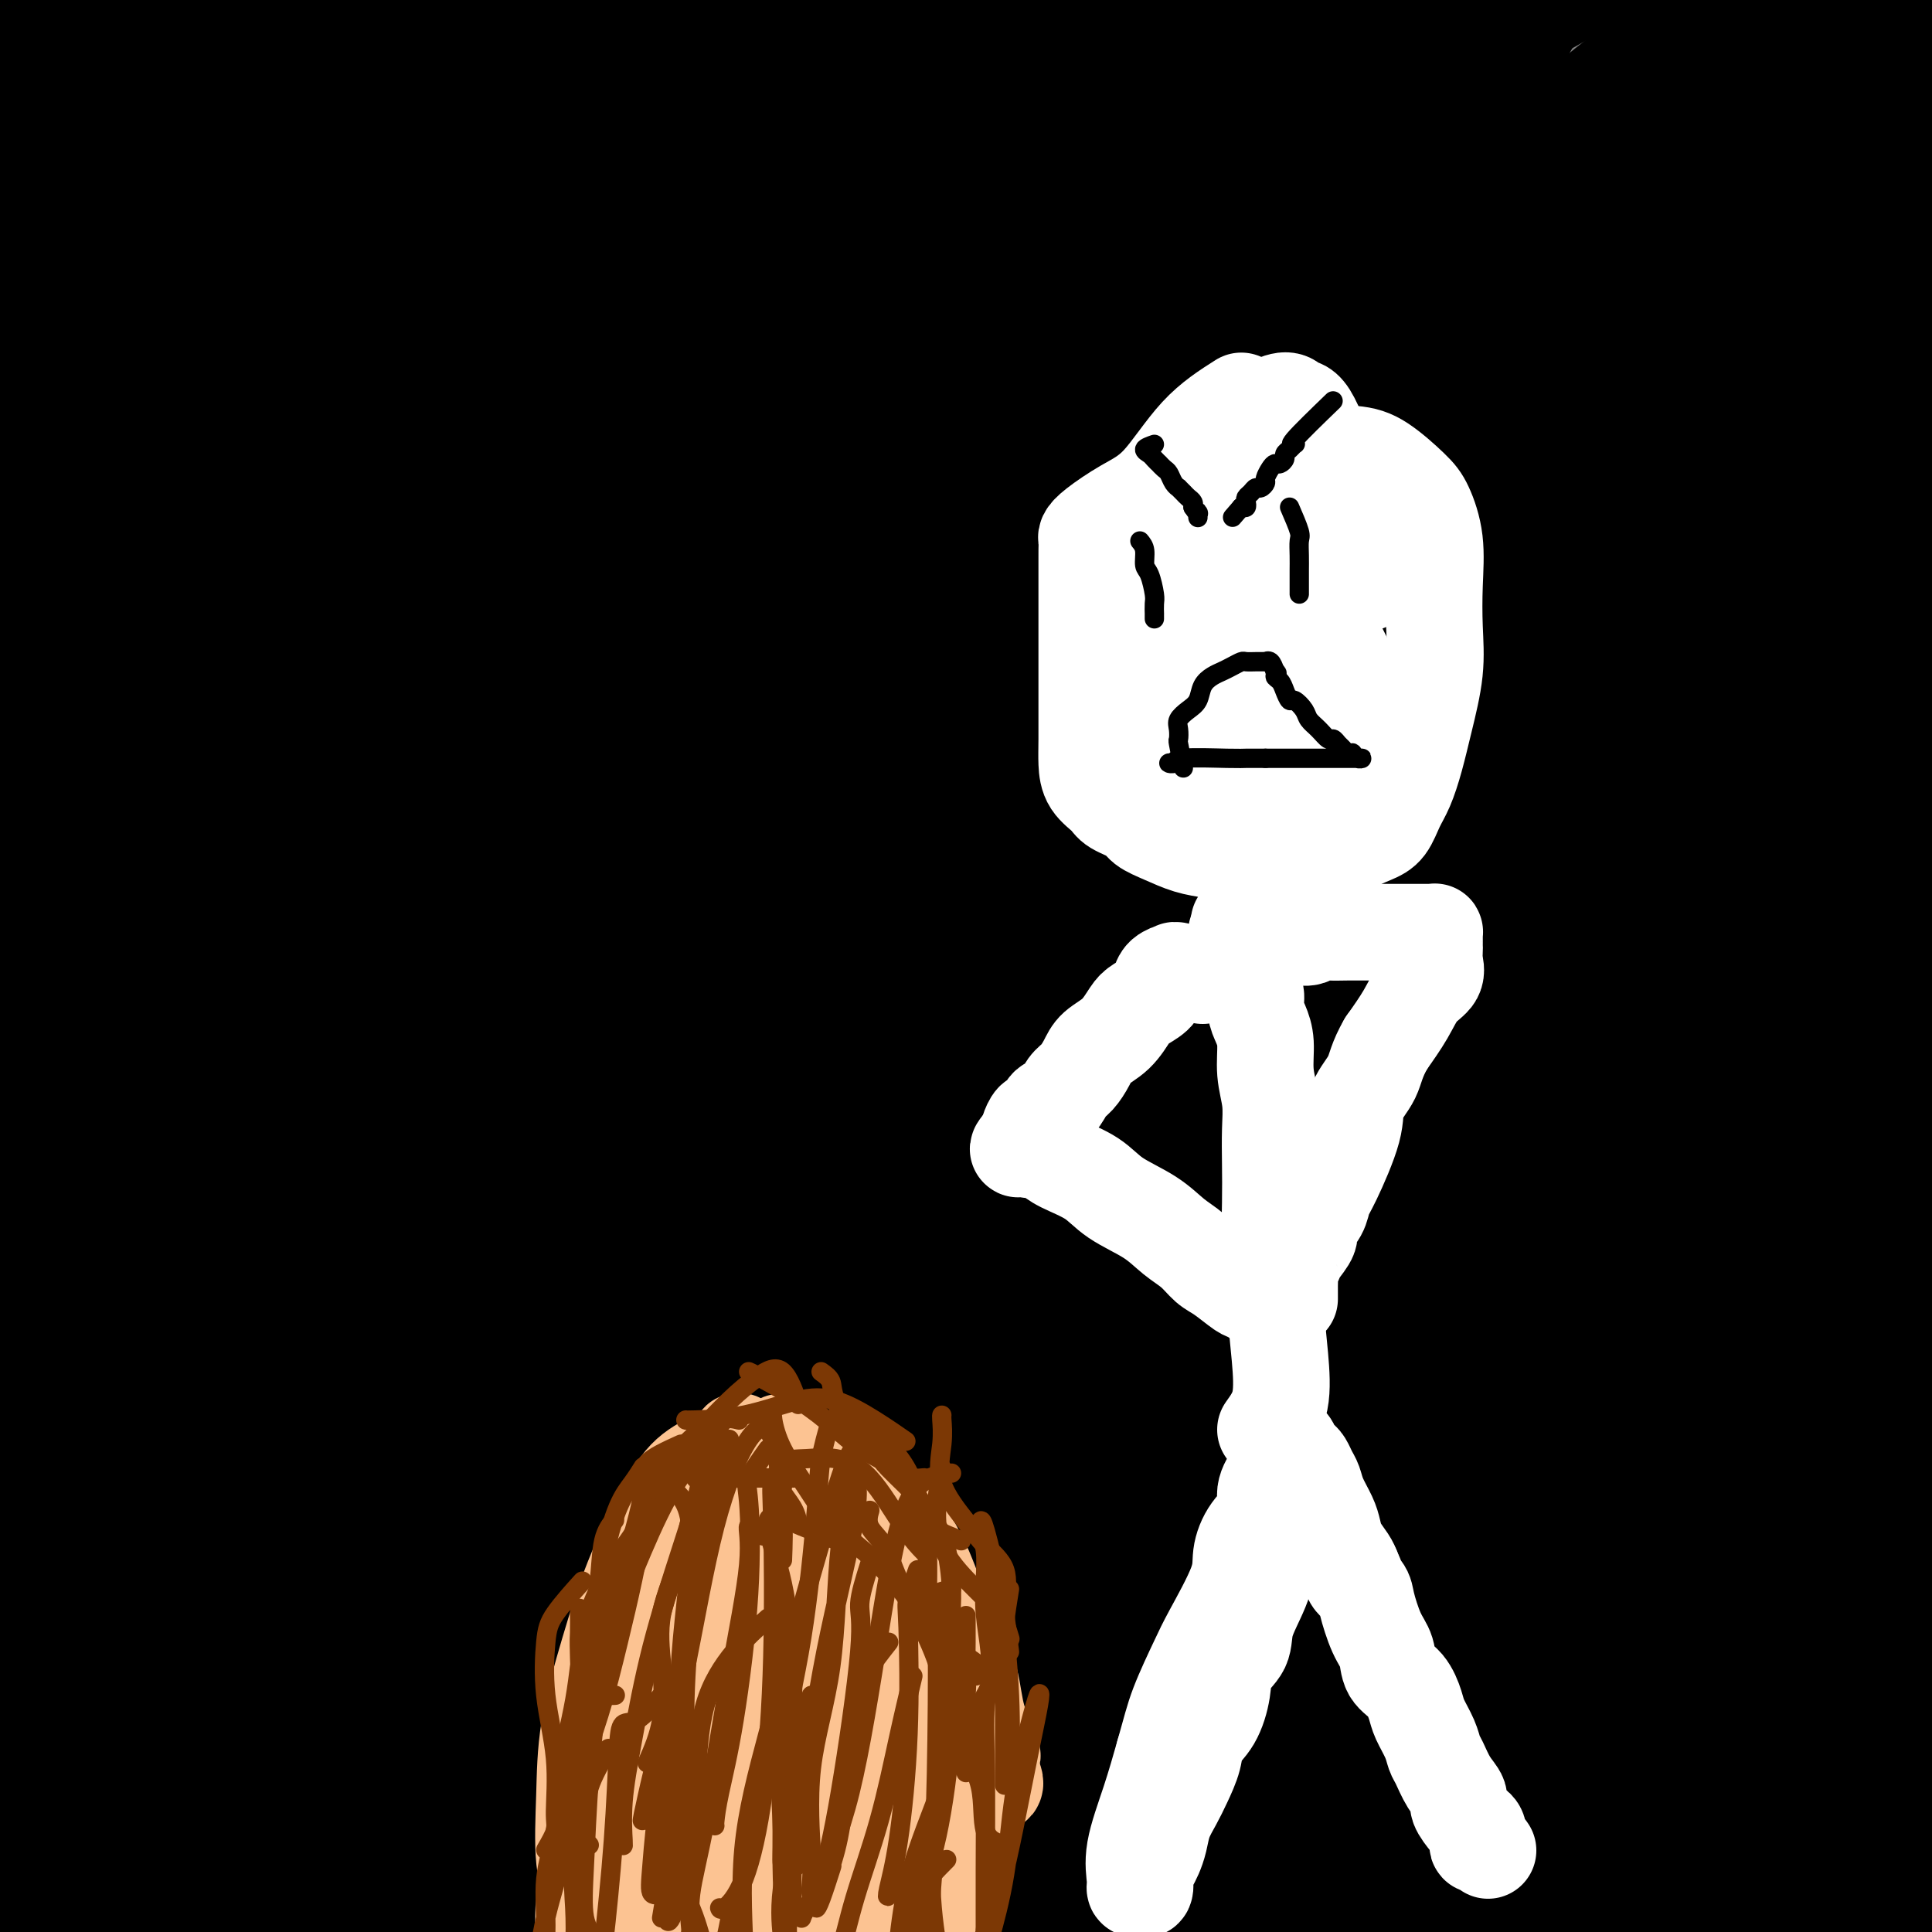 <svg viewBox='0 0 400 400' version='1.1' xmlns='http://www.w3.org/2000/svg' xmlns:xlink='http://www.w3.org/1999/xlink'><rect x="0" y="0" width="400" height="400" fill="#808080" stroke="none"/><g fill='none' stroke='#000000' stroke-width='28' stroke-linecap='round' stroke-linejoin='round'><path d='M31,32c-0.158,7.818 -0.316,15.636 0,26c0.316,10.364 1.104,23.274 2,37c0.896,13.726 1.898,28.267 3,45c1.102,16.733 2.305,35.656 4,55c1.695,19.344 3.882,39.108 6,59c2.118,19.892 4.166,39.913 6,58c1.834,18.087 3.455,34.240 5,49c1.545,14.760 3.015,28.126 4,38c0.985,9.874 1.485,16.255 1,18c-0.485,1.745 -1.956,-1.145 -3,-3c-1.044,-1.855 -1.660,-2.674 -4,-10c-2.340,-7.326 -6.403,-21.158 -10,-36c-3.597,-14.842 -6.728,-30.693 -10,-49c-3.272,-18.307 -6.686,-39.068 -9,-59c-2.314,-19.932 -3.528,-39.033 -4,-59c-0.472,-19.967 -0.204,-40.799 0,-60c0.204,-19.201 0.342,-36.772 2,-52c1.658,-15.228 4.836,-28.115 7,-38c2.164,-9.885 3.314,-16.770 4,-21c0.686,-4.230 0.908,-5.804 1,0c0.092,5.804 0.054,18.988 0,38c-0.054,19.012 -0.124,43.852 0,71c0.124,27.148 0.442,56.604 1,83c0.558,26.396 1.356,49.731 1,72c-0.356,22.269 -1.867,43.470 -4,63c-2.133,19.530 -4.888,37.388 -7,52c-2.112,14.612 -3.583,25.979 -5,34c-1.417,8.021 -2.782,12.696 -5,14c-2.218,1.304 -5.289,-0.764 -9,-8c-3.711,-7.236 -8.060,-19.639 -13,-36c-4.940,-16.361 -10.470,-36.681 -16,-57'/><path d='M-21,356c-6.788,-28.069 -9.258,-51.743 -11,-78c-1.742,-26.257 -2.756,-55.097 -3,-84c-0.244,-28.903 0.284,-57.870 4,-85c3.716,-27.130 10.621,-52.423 17,-72c6.379,-19.577 12.231,-33.436 16,-42c3.769,-8.564 5.455,-11.832 6,-12c0.545,-0.168 -0.051,2.763 0,14c0.051,11.237 0.749,30.780 0,52c-0.749,21.220 -2.944,44.119 -4,68c-1.056,23.881 -0.971,48.745 -1,73c-0.029,24.255 -0.171,47.900 0,69c0.171,21.100 0.655,39.654 1,53c0.345,13.346 0.550,21.483 0,26c-0.550,4.517 -1.853,5.415 -4,2c-2.147,-3.415 -5.136,-11.144 -10,-25c-4.864,-13.856 -11.603,-33.840 -18,-56c-6.397,-22.160 -12.452,-46.496 -16,-74c-3.548,-27.504 -4.588,-58.175 -4,-87c0.588,-28.825 2.803,-55.804 8,-79c5.197,-23.196 13.374,-42.608 20,-56c6.626,-13.392 11.701,-20.763 15,-25c3.299,-4.237 4.824,-5.340 6,5c1.176,10.340 2.004,32.123 3,52c0.996,19.877 2.159,37.848 3,60c0.841,22.152 1.358,48.485 3,76c1.642,27.515 4.409,56.210 7,84c2.591,27.790 5.006,54.673 7,78c1.994,23.327 3.565,43.098 4,58c0.435,14.902 -0.268,24.935 -2,31c-1.732,6.065 -4.495,8.161 -8,4c-3.505,-4.161 -7.753,-14.581 -12,-25'/><path d='M6,361c-4.859,-12.551 -11.006,-31.430 -16,-54c-4.994,-22.570 -8.836,-48.832 -11,-75c-2.164,-26.168 -2.650,-52.242 0,-79c2.650,-26.758 8.437,-54.198 14,-78c5.563,-23.802 10.902,-43.964 16,-58c5.098,-14.036 9.954,-21.946 12,-25c2.046,-3.054 1.280,-1.252 1,8c-0.280,9.252 -0.074,25.953 0,49c0.074,23.047 0.017,52.439 0,82c-0.017,29.561 0.005,59.291 0,89c-0.005,29.709 -0.037,59.397 0,85c0.037,25.603 0.144,47.120 1,65c0.856,17.880 2.462,32.121 3,38c0.538,5.879 0.007,3.394 0,1c-0.007,-2.394 0.510,-4.696 0,-16c-0.510,-11.304 -2.047,-31.608 -3,-56c-0.953,-24.392 -1.322,-52.870 -1,-83c0.322,-30.130 1.334,-61.912 4,-93c2.666,-31.088 6.988,-61.481 12,-89c5.012,-27.519 10.716,-52.163 14,-68c3.284,-15.837 4.148,-22.868 5,-26c0.852,-3.132 1.693,-2.365 0,5c-1.693,7.365 -5.918,21.328 -9,45c-3.082,23.672 -5.020,57.054 -6,91c-0.980,33.946 -1.002,68.456 -1,100c0.002,31.544 0.028,60.124 0,84c-0.028,23.876 -0.110,43.050 0,56c0.110,12.950 0.411,19.677 1,22c0.589,2.323 1.466,0.241 2,-9c0.534,-9.241 0.724,-25.640 0,-47c-0.724,-21.360 -2.362,-47.680 -4,-74'/><path d='M40,251c-1.089,-27.696 -1.813,-59.934 -1,-91c0.813,-31.066 3.163,-60.958 7,-86c3.837,-25.042 9.162,-45.235 13,-57c3.838,-11.765 6.189,-15.103 7,-13c0.811,2.103 0.080,9.646 0,27c-0.080,17.354 0.490,44.520 0,73c-0.490,28.480 -2.041,58.274 -3,89c-0.959,30.726 -1.327,62.384 0,92c1.327,29.616 4.348,57.190 6,79c1.652,21.810 1.935,37.858 2,44c0.065,6.142 -0.089,2.380 0,0c0.089,-2.380 0.422,-3.376 -2,-16c-2.422,-12.624 -7.599,-36.874 -12,-65c-4.401,-28.126 -8.027,-60.128 -10,-94c-1.973,-33.872 -2.295,-69.613 1,-104c3.295,-34.387 10.206,-67.421 17,-92c6.794,-24.579 13.472,-40.702 19,-49c5.528,-8.298 9.905,-8.772 12,-3c2.095,5.772 1.908,17.790 1,35c-0.908,17.210 -2.536,39.612 -5,67c-2.464,27.388 -5.763,59.763 -8,93c-2.237,33.237 -3.411,67.338 -4,97c-0.589,29.662 -0.591,54.885 -1,73c-0.409,18.115 -1.224,29.122 -2,36c-0.776,6.878 -1.514,9.628 -2,5c-0.486,-4.628 -0.719,-16.635 -2,-35c-1.281,-18.365 -3.608,-43.090 -5,-71c-1.392,-27.910 -1.847,-59.007 -1,-92c0.847,-32.993 2.997,-67.883 8,-100c5.003,-32.117 12.858,-61.462 20,-84c7.142,-22.538 13.571,-38.269 20,-54'/><path d='M115,-45c5.042,-12.932 7.647,-18.261 9,-17c1.353,1.261 1.455,9.112 -1,26c-2.455,16.888 -7.466,42.812 -11,74c-3.534,31.188 -5.592,67.638 -8,105c-2.408,37.362 -5.167,75.635 -7,108c-1.833,32.365 -2.742,58.822 -4,80c-1.258,21.178 -2.867,37.078 -4,46c-1.133,8.922 -1.790,10.866 -2,9c-0.210,-1.866 0.027,-7.542 0,-21c-0.027,-13.458 -0.318,-34.697 -1,-62c-0.682,-27.303 -1.754,-60.669 0,-93c1.754,-32.331 6.333,-63.625 13,-94c6.667,-30.375 15.420,-59.830 24,-86c8.580,-26.170 16.987,-49.054 23,-61c6.013,-11.946 9.632,-12.955 11,-11c1.368,1.955 0.486,6.872 -3,19c-3.486,12.128 -9.574,31.465 -16,55c-6.426,23.535 -13.189,51.268 -18,82c-4.811,30.732 -7.669,64.461 -9,98c-1.331,33.539 -1.134,66.886 -1,94c0.134,27.114 0.207,47.996 0,61c-0.207,13.004 -0.693,18.130 -1,20c-0.307,1.870 -0.436,0.482 0,-10c0.436,-10.482 1.436,-30.059 3,-53c1.564,-22.941 3.691,-49.247 8,-78c4.309,-28.753 10.799,-59.953 17,-90c6.201,-30.047 12.112,-58.941 19,-85c6.888,-26.059 14.754,-49.284 21,-66c6.246,-16.716 10.874,-26.924 14,-32c3.126,-5.076 4.750,-5.022 3,3c-1.750,8.022 -6.875,24.011 -12,40'/><path d='M182,16c-4.962,18.835 -11.368,45.924 -18,74c-6.632,28.076 -13.491,57.139 -18,90c-4.509,32.861 -6.667,69.518 -9,101c-2.333,31.482 -4.841,57.787 -6,80c-1.159,22.213 -0.969,40.335 -1,45c-0.031,4.665 -0.284,-4.126 0,-20c0.284,-15.874 1.106,-38.832 2,-66c0.894,-27.168 1.859,-58.545 5,-93c3.141,-34.455 8.458,-71.986 14,-106c5.542,-34.014 11.310,-64.509 20,-97c8.690,-32.491 20.301,-66.978 28,-81c7.699,-14.022 11.485,-7.578 13,-5c1.515,2.578 0.757,1.289 0,0'/><path d='M168,185c-0.415,2.044 -0.830,4.088 -1,6c-0.170,1.912 -0.096,3.692 0,7c0.096,3.308 0.213,8.143 0,12c-0.213,3.857 -0.758,6.736 -2,14c-1.242,7.264 -3.182,18.913 -5,30c-1.818,11.087 -3.514,21.611 -5,32c-1.486,10.389 -2.761,20.642 -4,28c-1.239,7.358 -2.440,11.820 -3,13c-0.560,1.180 -0.478,-0.921 0,-2c0.478,-1.079 1.351,-1.135 3,-9c1.649,-7.865 4.073,-23.541 7,-39c2.927,-15.459 6.356,-30.703 11,-49c4.644,-18.297 10.503,-39.647 17,-59c6.497,-19.353 13.633,-36.707 21,-53c7.367,-16.293 14.965,-31.523 21,-40c6.035,-8.477 10.506,-10.202 13,-11c2.494,-0.798 3.011,-0.670 0,7c-3.011,7.670 -9.551,22.881 -17,39c-7.449,16.119 -15.807,33.144 -24,51c-8.193,17.856 -16.223,36.543 -23,57c-6.777,20.457 -12.303,42.685 -17,61c-4.697,18.315 -8.565,32.718 -11,42c-2.435,9.282 -3.437,13.443 -4,16c-0.563,2.557 -0.688,3.508 0,-3c0.688,-6.508 2.190,-20.477 4,-40c1.810,-19.523 3.929,-44.601 8,-71c4.071,-26.399 10.094,-54.119 19,-81c8.906,-26.881 20.693,-52.923 32,-75c11.307,-22.077 22.132,-40.189 31,-51c8.868,-10.811 15.779,-14.320 19,-14c3.221,0.320 2.752,4.471 -1,17c-3.752,12.529 -10.786,33.437 -19,57c-8.214,23.563 -17.607,49.782 -27,76'/><path d='M211,153c-12.065,35.627 -19.226,58.193 -26,84c-6.774,25.807 -13.161,54.853 -18,77c-4.839,22.147 -8.132,37.395 -10,47c-1.868,9.605 -2.312,13.568 -1,14c1.312,0.432 4.381,-2.665 8,-14c3.619,-11.335 7.787,-30.907 13,-55c5.213,-24.093 11.469,-52.708 20,-82c8.531,-29.292 19.335,-59.262 31,-89c11.665,-29.738 24.189,-59.243 38,-84c13.811,-24.757 28.907,-44.766 39,-56c10.093,-11.234 15.183,-13.691 16,-11c0.817,2.691 -2.641,10.532 -11,25c-8.359,14.468 -21.621,35.564 -34,56c-12.379,20.436 -23.876,40.213 -36,64c-12.124,23.787 -24.874,51.584 -36,77c-11.126,25.416 -20.628,48.450 -27,64c-6.372,15.550 -9.614,23.615 -11,28c-1.386,4.385 -0.916,5.091 4,-4c4.916,-9.091 14.278,-27.980 25,-51c10.722,-23.020 22.803,-50.172 38,-78c15.197,-27.828 33.510,-56.332 51,-80c17.490,-23.668 34.158,-42.501 44,-52c9.842,-9.499 12.860,-9.666 12,-7c-0.860,2.666 -5.596,8.163 -16,21c-10.404,12.837 -26.476,33.013 -43,56c-16.524,22.987 -33.501,48.786 -50,76c-16.499,27.214 -32.520,55.842 -45,79c-12.480,23.158 -21.417,40.847 -24,49c-2.583,8.153 1.189,6.772 4,5c2.811,-1.772 4.660,-3.935 13,-18c8.340,-14.065 23.170,-40.033 38,-66'/><path d='M217,228c15.553,-26.201 28.936,-49.702 45,-75c16.064,-25.298 34.808,-52.392 52,-76c17.192,-23.608 32.830,-43.730 43,-56c10.170,-12.270 14.871,-16.687 16,-19c1.129,-2.313 -1.314,-2.520 -9,4c-7.686,6.520 -20.614,19.769 -35,37c-14.386,17.231 -30.229,38.446 -47,62c-16.771,23.554 -34.469,49.449 -49,74c-14.531,24.551 -25.894,47.759 -34,65c-8.106,17.241 -12.955,28.517 -15,35c-2.045,6.483 -1.287,8.175 4,5c5.287,-3.175 15.101,-11.218 27,-26c11.899,-14.782 25.881,-36.304 42,-60c16.119,-23.696 34.374,-49.567 53,-74c18.626,-24.433 37.623,-47.428 55,-66c17.377,-18.572 33.133,-32.721 43,-41c9.867,-8.279 13.844,-10.689 13,-9c-0.844,1.689 -6.509,7.479 -17,20c-10.491,12.521 -25.808,31.775 -43,55c-17.192,23.225 -36.259,50.420 -55,80c-18.741,29.580 -37.155,61.545 -53,91c-15.845,29.455 -29.121,56.399 -39,76c-9.879,19.601 -16.360,31.857 -20,38c-3.640,6.143 -4.440,6.171 -2,1c2.440,-5.171 8.120,-15.541 17,-32c8.880,-16.459 20.959,-39.005 34,-62c13.041,-22.995 27.044,-46.438 42,-71c14.956,-24.562 30.864,-50.243 47,-74c16.136,-23.757 32.498,-45.588 44,-60c11.502,-14.412 18.143,-21.403 19,-24c0.857,-2.597 -4.072,-0.798 -9,1'/><path d='M386,47c-7.697,4.489 -22.441,15.213 -39,32c-16.559,16.787 -34.934,39.639 -53,62c-18.066,22.361 -35.822,44.231 -53,68c-17.178,23.769 -33.778,49.437 -45,69c-11.222,19.563 -17.065,33.022 -20,41c-2.935,7.978 -2.960,10.474 2,6c4.960,-4.474 14.905,-15.918 26,-31c11.095,-15.082 23.339,-33.803 38,-53c14.661,-19.197 31.741,-38.870 50,-58c18.259,-19.130 37.699,-37.718 55,-54c17.301,-16.282 32.462,-30.258 41,-37c8.538,-6.742 10.452,-6.248 9,-6c-1.452,0.248 -6.270,0.251 -17,8c-10.730,7.749 -27.372,23.243 -45,42c-17.628,18.757 -36.242,40.779 -55,65c-18.758,24.221 -37.659,50.643 -54,77c-16.341,26.357 -30.122,52.648 -39,71c-8.878,18.352 -12.852,28.764 -14,34c-1.148,5.236 0.529,5.298 7,0c6.471,-5.298 17.736,-15.954 31,-31c13.264,-15.046 28.525,-34.482 45,-56c16.475,-21.518 34.162,-45.117 52,-68c17.838,-22.883 35.827,-45.049 52,-65c16.173,-19.951 30.529,-37.688 40,-49c9.471,-11.312 14.055,-16.199 14,-17c-0.055,-0.801 -4.751,2.483 -15,12c-10.249,9.517 -26.053,25.266 -44,44c-17.947,18.734 -38.037,40.455 -57,64c-18.963,23.545 -36.798,48.916 -53,73c-16.202,24.084 -30.772,46.881 -41,63c-10.228,16.119 -16.114,25.559 -22,35'/><path d='M182,388c-10.546,16.577 -5.412,9.019 0,4c5.412,-5.019 11.100,-7.499 20,-19c8.900,-11.501 21.010,-32.024 35,-53c13.990,-20.976 29.859,-42.404 47,-64c17.141,-21.596 35.555,-43.360 53,-63c17.445,-19.640 33.921,-37.155 46,-48c12.079,-10.845 19.760,-15.019 23,-17c3.240,-1.981 2.037,-1.769 -5,5c-7.037,6.769 -19.909,20.096 -34,34c-14.091,13.904 -29.400,28.385 -47,48c-17.600,19.615 -37.491,44.365 -54,66c-16.509,21.635 -29.637,40.156 -39,54c-9.363,13.844 -14.961,23.011 -17,29c-2.039,5.989 -0.519,8.799 6,5c6.519,-3.799 18.038,-14.208 31,-29c12.962,-14.792 27.367,-33.966 44,-54c16.633,-20.034 35.494,-40.926 52,-59c16.506,-18.074 30.658,-33.328 39,-43c8.342,-9.672 10.875,-13.760 10,-14c-0.875,-0.240 -5.158,3.369 -15,13c-9.842,9.631 -25.243,25.283 -41,44c-15.757,18.717 -31.868,40.498 -48,64c-16.132,23.502 -32.284,48.727 -44,69c-11.716,20.273 -18.998,35.596 -24,46c-5.002,10.404 -7.726,15.889 -7,18c0.726,2.111 4.901,0.848 12,-8c7.099,-8.848 17.123,-25.283 29,-43c11.877,-17.717 25.606,-36.718 41,-57c15.394,-20.282 32.452,-41.845 48,-60c15.548,-18.155 29.585,-32.901 38,-41c8.415,-8.099 11.207,-9.549 14,-11'/><path d='M395,204c7.278,-7.218 -0.527,0.738 -9,11c-8.473,10.262 -17.615,22.832 -28,37c-10.385,14.168 -22.013,29.936 -33,46c-10.987,16.064 -21.331,32.424 -27,43c-5.669,10.576 -6.661,15.369 -6,19c0.661,3.631 2.976,6.102 9,2c6.024,-4.102 15.756,-14.775 27,-27c11.244,-12.225 23.998,-26.003 36,-39c12.002,-12.997 23.251,-25.215 31,-33c7.749,-7.785 11.997,-11.138 13,-12c1.003,-0.862 -1.240,0.768 -7,8c-5.760,7.232 -15.038,20.067 -26,35c-10.962,14.933 -23.607,31.966 -34,48c-10.393,16.034 -18.535,31.071 -26,44c-7.465,12.929 -14.252,23.750 -16,28c-1.748,4.250 1.544,1.930 4,0c2.456,-1.930 4.075,-3.469 10,-12c5.925,-8.531 16.155,-24.053 27,-40c10.845,-15.947 22.305,-32.318 34,-48c11.695,-15.682 23.624,-30.675 32,-41c8.376,-10.325 13.201,-15.981 16,-19c2.799,-3.019 3.574,-3.401 1,1c-2.574,4.401 -8.498,13.586 -16,26c-7.502,12.414 -16.582,28.058 -25,44c-8.418,15.942 -16.174,32.183 -22,46c-5.826,13.817 -9.723,25.209 -12,32c-2.277,6.791 -2.933,8.980 -2,10c0.933,1.020 3.456,0.871 8,-3c4.544,-3.871 11.108,-11.465 18,-21c6.892,-9.535 14.112,-21.010 21,-31c6.888,-9.990 13.444,-18.495 20,-27'/><path d='M413,331c8.374,-12.476 8.810,-14.666 9,-14c0.190,0.666 0.134,4.189 -1,7c-1.134,2.811 -3.345,4.910 -7,11c-3.655,6.090 -8.754,16.171 -14,25c-5.246,8.829 -10.639,16.407 -14,22c-3.361,5.593 -4.689,9.203 -5,11c-0.311,1.797 0.396,1.781 1,2c0.604,0.219 1.105,0.671 3,-1c1.895,-1.671 5.185,-5.467 7,-8c1.815,-2.533 2.156,-3.802 3,-5c0.844,-1.198 2.191,-2.324 1,-3c-1.191,-0.676 -4.919,-0.903 -10,-1c-5.081,-0.097 -11.513,-0.063 -19,2c-7.487,2.063 -16.029,6.154 -24,10c-7.971,3.846 -15.372,7.448 -23,10c-7.628,2.552 -15.484,4.054 -23,6c-7.516,1.946 -14.693,4.337 -22,6c-7.307,1.663 -14.745,2.597 -22,3c-7.255,0.403 -14.325,0.273 -21,0c-6.675,-0.273 -12.953,-0.690 -19,-2c-6.047,-1.310 -11.862,-3.514 -18,-5c-6.138,-1.486 -12.597,-2.255 -19,-3c-6.403,-0.745 -12.748,-1.465 -18,-2c-5.252,-0.535 -9.410,-0.886 -13,-2c-3.590,-1.114 -6.613,-2.992 -8,-4c-1.387,-1.008 -1.137,-1.147 0,-2c1.137,-0.853 3.161,-2.419 7,-4c3.839,-1.581 9.493,-3.176 16,-4c6.507,-0.824 13.867,-0.876 21,-1c7.133,-0.124 14.038,-0.321 21,1c6.962,1.321 13.981,4.161 21,7'/><path d='M223,393c6.758,2.666 13.152,5.831 17,8c3.848,2.169 5.150,3.343 6,4c0.850,0.657 1.247,0.796 1,1c-0.247,0.204 -1.140,0.471 -3,1c-1.860,0.529 -4.689,1.318 -9,1c-4.311,-0.318 -10.104,-1.743 -16,-4c-5.896,-2.257 -11.895,-5.347 -19,-9c-7.105,-3.653 -15.315,-7.868 -23,-11c-7.685,-3.132 -14.845,-5.179 -21,-7c-6.155,-1.821 -11.303,-3.416 -15,-4c-3.697,-0.584 -5.941,-0.156 -8,0c-2.059,0.156 -3.933,0.042 -2,0c1.933,-0.042 7.673,-0.012 14,0c6.327,0.012 13.242,0.005 21,0c7.758,-0.005 16.359,-0.009 26,0c9.641,0.009 20.321,0.031 31,0c10.679,-0.031 21.357,-0.117 31,0c9.643,0.117 18.251,0.436 26,0c7.749,-0.436 14.640,-1.626 20,-3c5.360,-1.374 9.188,-2.932 11,-4c1.812,-1.068 1.606,-1.645 0,-2c-1.606,-0.355 -4.612,-0.487 -10,0c-5.388,0.487 -13.157,1.594 -22,4c-8.843,2.406 -18.758,6.113 -29,9c-10.242,2.887 -20.811,4.956 -31,8c-10.189,3.044 -19.999,7.063 -28,10c-8.001,2.937 -14.193,4.791 -18,6c-3.807,1.209 -5.231,1.774 -5,2c0.231,0.226 2.115,0.113 4,0'/><path d='M172,403c1.073,0.010 1.756,0.036 6,0c4.244,-0.036 12.047,-0.135 20,0c7.953,0.135 16.054,0.503 26,0c9.946,-0.503 21.736,-1.878 33,-4c11.264,-2.122 22.001,-4.990 31,-8c8.999,-3.010 16.261,-6.160 23,-9c6.739,-2.840 12.955,-5.368 16,-7c3.045,-1.632 2.920,-2.368 3,-3c0.080,-0.632 0.366,-1.159 -2,-2c-2.366,-0.841 -7.386,-1.995 -13,-3c-5.614,-1.005 -11.824,-1.862 -18,-1c-6.176,0.862 -12.319,3.442 -19,7c-6.681,3.558 -13.900,8.093 -20,13c-6.100,4.907 -11.082,10.187 -15,14c-3.918,3.813 -6.774,6.161 -8,7c-1.226,0.839 -0.824,0.170 0,0c0.824,-0.170 2.069,0.158 5,-2c2.931,-2.158 7.549,-6.801 12,-12c4.451,-5.199 8.736,-10.952 14,-18c5.264,-7.048 11.508,-15.391 18,-23c6.492,-7.609 13.232,-14.486 18,-20c4.768,-5.514 7.564,-9.667 9,-12c1.436,-2.333 1.511,-2.845 1,-3c-0.511,-0.155 -1.608,0.048 -5,4c-3.392,3.952 -9.078,11.653 -15,20c-5.922,8.347 -12.081,17.339 -17,27c-4.919,9.661 -8.597,19.989 -11,27c-2.403,7.011 -3.531,10.704 -2,13c1.531,2.296 5.720,3.195 12,2c6.280,-1.195 14.651,-4.484 24,-11c9.349,-6.516 19.674,-16.258 30,-26'/><path d='M328,373c9.773,-8.627 19.206,-17.194 29,-26c9.794,-8.806 19.947,-17.851 28,-26c8.053,-8.149 14.004,-15.401 17,-19c2.996,-3.599 3.037,-3.545 2,-2c-1.037,1.545 -3.153,4.580 -8,12c-4.847,7.420 -12.426,19.226 -19,30c-6.574,10.774 -12.144,20.516 -17,29c-4.856,8.484 -8.998,15.710 -11,20c-2.002,4.290 -1.863,5.643 -1,7c0.863,1.357 2.450,2.718 7,0c4.550,-2.718 12.065,-9.513 19,-17c6.935,-7.487 13.291,-15.664 21,-25c7.709,-9.336 16.770,-19.831 25,-30c8.230,-10.169 15.630,-20.011 22,-28c6.370,-7.989 11.711,-14.127 15,-18c3.289,-3.873 4.527,-5.483 5,-4c0.473,1.483 0.180,6.060 -3,14c-3.180,7.940 -9.246,19.244 -15,30c-5.754,10.756 -11.197,20.963 -17,32c-5.803,11.037 -11.966,22.905 -17,33c-5.034,10.095 -8.940,18.416 -12,22c-3.060,3.584 -5.274,2.430 -6,2c-0.726,-0.430 0.038,-0.137 0,-6c-0.038,-5.863 -0.877,-17.881 0,-30c0.877,-12.119 3.469,-24.338 6,-38c2.531,-13.662 4.999,-28.765 8,-43c3.001,-14.235 6.533,-27.602 10,-40c3.467,-12.398 6.867,-23.828 10,-33c3.133,-9.172 5.997,-16.085 8,-21c2.003,-4.915 3.144,-7.833 1,-7c-2.144,0.833 -7.572,5.416 -13,10'/><path d='M422,201c-5.836,5.223 -13.926,13.282 -22,23c-8.074,9.718 -16.132,21.097 -24,31c-7.868,9.903 -15.547,18.331 -22,24c-6.453,5.669 -11.681,8.577 -15,11c-3.319,2.423 -4.729,4.359 -6,2c-1.271,-2.359 -2.402,-9.013 -1,-19c1.402,-9.987 5.338,-23.307 11,-36c5.662,-12.693 13.050,-24.761 21,-36c7.950,-11.239 16.464,-21.651 25,-30c8.536,-8.349 17.096,-14.636 23,-18c5.904,-3.364 9.153,-3.804 11,-4c1.847,-0.196 2.293,-0.148 1,2c-1.293,2.148 -4.326,6.397 -10,14c-5.674,7.603 -13.989,18.560 -24,31c-10.011,12.440 -21.719,26.364 -33,41c-11.281,14.636 -22.133,29.986 -32,43c-9.867,13.014 -18.747,23.693 -25,30c-6.253,6.307 -9.880,8.241 -12,10c-2.120,1.759 -2.733,3.344 -2,0c0.733,-3.344 2.811,-11.615 7,-22c4.189,-10.385 10.488,-22.882 18,-37c7.512,-14.118 16.236,-29.855 26,-46c9.764,-16.145 20.567,-32.696 31,-48c10.433,-15.304 20.495,-29.361 31,-42c10.505,-12.639 21.453,-23.861 30,-33c8.547,-9.139 14.694,-16.194 16,-17c1.306,-0.806 -2.230,4.638 -5,8c-2.770,3.362 -4.773,4.644 -14,14c-9.227,9.356 -25.676,26.788 -41,42c-15.324,15.212 -29.521,28.203 -44,42c-14.479,13.797 -29.239,28.398 -44,43'/><path d='M297,224c-19.995,19.341 -25.981,25.194 -30,28c-4.019,2.806 -6.069,2.565 -7,3c-0.931,0.435 -0.741,1.546 4,-5c4.741,-6.546 14.032,-20.749 24,-34c9.968,-13.251 20.611,-25.550 32,-39c11.389,-13.450 23.523,-28.052 36,-43c12.477,-14.948 25.299,-30.241 37,-44c11.701,-13.759 22.283,-25.983 30,-34c7.717,-8.017 12.568,-11.825 14,-14c1.432,-2.175 -0.556,-2.715 -2,-2c-1.444,0.715 -2.344,2.687 -9,8c-6.656,5.313 -19.067,13.967 -31,24c-11.933,10.033 -23.389,21.446 -36,33c-12.611,11.554 -26.379,23.248 -38,35c-11.621,11.752 -21.097,23.560 -27,31c-5.903,7.440 -8.235,10.511 -9,12c-0.765,1.489 0.036,1.396 5,0c4.964,-1.396 14.091,-4.093 26,-12c11.909,-7.907 26.601,-21.022 41,-34c14.399,-12.978 28.507,-25.820 43,-38c14.493,-12.180 29.372,-23.699 42,-33c12.628,-9.301 23.004,-16.384 30,-21c6.996,-4.616 10.610,-6.765 13,-8c2.390,-1.235 3.555,-1.555 -1,-1c-4.555,0.555 -14.830,1.987 -27,6c-12.170,4.013 -26.235,10.609 -40,18c-13.765,7.391 -27.230,15.577 -40,24c-12.770,8.423 -24.846,17.082 -31,21c-6.154,3.918 -6.388,3.093 -7,4c-0.612,0.907 -1.604,3.545 2,0c3.604,-3.545 11.802,-13.272 20,-23'/><path d='M361,86c8.602,-9.144 19.108,-20.505 28,-30c8.892,-9.495 16.169,-17.125 29,-32c12.831,-14.875 31.215,-36.995 39,-47c7.785,-10.005 4.972,-7.894 2,-8c-2.972,-0.106 -6.103,-2.429 -13,-2c-6.897,0.429 -17.561,3.611 -30,9c-12.439,5.389 -26.655,12.985 -42,23c-15.345,10.015 -31.820,22.449 -46,33c-14.180,10.551 -26.065,19.221 -33,24c-6.935,4.779 -8.919,5.669 -11,7c-2.081,1.331 -4.258,3.104 1,0c5.258,-3.104 17.953,-11.084 33,-22c15.047,-10.916 32.447,-24.768 50,-37c17.553,-12.232 35.258,-22.844 50,-31c14.742,-8.156 26.519,-13.857 33,-16c6.481,-2.143 7.665,-0.729 7,-1c-0.665,-0.271 -3.180,-2.228 -11,0c-7.820,2.228 -20.946,8.641 -37,17c-16.054,8.359 -35.035,18.664 -54,32c-18.965,13.336 -37.912,29.702 -52,42c-14.088,12.298 -23.316,20.526 -29,25c-5.684,4.474 -7.822,5.194 -7,7c0.822,1.806 4.605,4.698 13,2c8.395,-2.698 21.400,-10.986 36,-20c14.600,-9.014 30.793,-18.752 46,-27c15.207,-8.248 29.427,-15.005 43,-22c13.573,-6.995 26.501,-14.230 36,-19c9.499,-4.770 15.571,-7.077 17,-8c1.429,-0.923 -1.786,-0.461 -5,0'/><path d='M454,-15c-1.616,0.146 -3.157,0.511 -12,6c-8.843,5.489 -24.987,16.103 -38,24c-13.013,7.897 -22.893,13.077 -42,26c-19.107,12.923 -47.441,33.588 -59,42c-11.559,8.412 -6.345,4.571 -1,4c5.345,-0.571 10.819,2.127 21,-2c10.181,-4.127 25.069,-15.079 40,-25c14.931,-9.921 29.904,-18.812 45,-28c15.096,-9.188 30.313,-18.673 43,-26c12.687,-7.327 22.843,-12.496 28,-15c5.157,-2.504 5.316,-2.343 5,-3c-0.316,-0.657 -1.107,-2.131 -8,0c-6.893,2.131 -19.886,7.866 -34,16c-14.114,8.134 -29.347,18.668 -46,29c-16.653,10.332 -34.725,20.462 -52,32c-17.275,11.538 -33.754,24.486 -48,35c-14.246,10.514 -26.261,18.596 -34,23c-7.739,4.404 -11.202,5.132 -13,6c-1.798,0.868 -1.930,1.878 2,-3c3.930,-4.878 11.923,-15.644 21,-25c9.077,-9.356 19.238,-17.302 31,-27c11.762,-9.698 25.124,-21.149 38,-31c12.876,-9.851 25.267,-18.101 37,-25c11.733,-6.899 22.808,-12.446 30,-16c7.192,-3.554 10.500,-5.114 12,-6c1.500,-0.886 1.192,-1.096 -3,0c-4.192,1.096 -12.268,3.500 -26,10c-13.732,6.500 -33.120,17.096 -53,29c-19.880,11.904 -40.251,25.115 -58,37c-17.749,11.885 -32.874,22.442 -48,33'/><path d='M232,105c-21.934,14.339 -23.769,15.186 -28,18c-4.231,2.814 -10.860,7.595 -5,4c5.860,-3.595 24.207,-15.566 39,-26c14.793,-10.434 26.030,-19.330 40,-30c13.970,-10.670 30.672,-23.113 46,-35c15.328,-11.887 29.281,-23.219 41,-32c11.719,-8.781 21.203,-15.010 28,-20c6.797,-4.990 10.906,-8.742 13,-11c2.094,-2.258 2.171,-3.021 -2,-4c-4.171,-0.979 -12.590,-2.172 -25,1c-12.410,3.172 -28.810,10.710 -48,21c-19.190,10.290 -41.169,23.332 -63,37c-21.831,13.668 -43.513,27.963 -63,42c-19.487,14.037 -36.779,27.817 -51,39c-14.221,11.183 -25.372,19.768 -30,24c-4.628,4.232 -2.733,4.110 -1,4c1.733,-0.110 3.305,-0.207 11,-7c7.695,-6.793 21.512,-20.283 36,-33c14.488,-12.717 29.645,-24.660 46,-37c16.355,-12.340 33.907,-25.075 51,-37c17.093,-11.925 33.728,-23.038 48,-32c14.272,-8.962 26.183,-15.771 34,-20c7.817,-4.229 11.540,-5.877 12,-7c0.460,-1.123 -2.345,-1.722 -9,0c-6.655,1.722 -17.162,5.764 -31,13c-13.838,7.236 -31.009,17.665 -49,30c-17.991,12.335 -36.802,26.574 -54,41c-17.198,14.426 -32.784,29.038 -45,41c-12.216,11.962 -21.062,21.275 -25,26c-3.938,4.725 -2.969,4.863 -2,5'/><path d='M146,120c-1.583,4.247 7.960,-0.636 15,-5c7.040,-4.364 11.578,-8.208 34,-26c22.422,-17.792 62.727,-49.532 87,-68c24.273,-18.468 32.512,-23.665 42,-30c9.488,-6.335 20.225,-13.810 27,-18c6.775,-4.190 9.588,-5.097 9,-6c-0.588,-0.903 -4.578,-1.802 -13,0c-8.422,1.802 -21.275,6.306 -37,13c-15.725,6.694 -34.323,15.579 -52,26c-17.677,10.421 -34.434,22.379 -49,32c-14.566,9.621 -26.940,16.906 -35,23c-8.060,6.094 -11.806,10.999 -14,13c-2.194,2.001 -2.835,1.099 1,0c3.835,-1.099 12.146,-2.396 23,-9c10.854,-6.604 24.251,-18.516 38,-29c13.749,-10.484 27.851,-19.539 41,-28c13.149,-8.461 25.346,-16.328 37,-23c11.654,-6.672 22.764,-12.147 30,-16c7.236,-3.853 10.599,-6.083 12,-7c1.401,-0.917 0.840,-0.522 -3,-1c-3.840,-0.478 -10.959,-1.828 -23,3c-12.041,4.828 -29.006,15.833 -48,27c-18.994,11.167 -40.018,22.497 -60,35c-19.982,12.503 -38.920,26.180 -56,38c-17.080,11.820 -32.300,21.784 -42,28c-9.700,6.216 -13.881,8.685 -16,10c-2.119,1.315 -2.176,1.476 1,0c3.176,-1.476 9.586,-4.590 18,-11c8.414,-6.410 18.833,-16.117 31,-26c12.167,-9.883 26.084,-19.941 40,-30'/><path d='M184,35c20.015,-14.397 34.552,-22.391 47,-30c12.448,-7.609 22.808,-14.835 37,-23c14.192,-8.165 32.217,-17.270 39,-21c6.783,-3.730 2.325,-2.084 -3,0c-5.325,2.084 -11.517,4.607 -21,9c-9.483,4.393 -22.259,10.656 -34,17c-11.741,6.344 -22.448,12.770 -33,19c-10.552,6.230 -20.949,12.263 -30,18c-9.051,5.737 -16.756,11.177 -23,16c-6.244,4.823 -11.028,9.028 -12,11c-0.972,1.972 1.868,1.711 4,1c2.132,-0.711 3.555,-1.873 10,-7c6.445,-5.127 17.912,-14.218 29,-22c11.088,-7.782 21.797,-14.254 33,-21c11.203,-6.746 22.901,-13.767 32,-18c9.099,-4.233 15.599,-5.679 19,-7c3.401,-1.321 3.703,-2.517 3,-3c-0.703,-0.483 -2.412,-0.253 -7,0c-4.588,0.253 -12.055,0.531 -22,4c-9.945,3.469 -22.367,10.130 -35,17c-12.633,6.870 -25.478,13.948 -37,21c-11.522,7.052 -21.721,14.076 -30,19c-8.279,4.924 -14.638,7.746 -17,9c-2.362,1.254 -0.729,0.938 0,1c0.729,0.062 0.553,0.500 5,-3c4.447,-3.500 13.518,-10.938 22,-18c8.482,-7.062 16.377,-13.749 25,-21c8.623,-7.251 17.975,-15.068 26,-22c8.025,-6.932 14.721,-12.981 18,-16c3.279,-3.019 3.139,-3.010 3,-3'/><path d='M232,-38c14.152,-12.872 0.031,-4.051 -7,-1c-7.031,3.051 -6.972,0.332 -21,9c-14.028,8.668 -42.145,28.724 -58,40c-15.855,11.276 -19.449,13.773 -22,16c-2.551,2.227 -4.057,4.183 -5,5c-0.943,0.817 -1.321,0.496 1,0c2.321,-0.496 7.343,-1.166 14,-5c6.657,-3.834 14.949,-10.832 24,-18c9.051,-7.168 18.862,-14.505 28,-21c9.138,-6.495 17.604,-12.146 22,-16c4.396,-3.854 4.722,-5.911 5,-7c0.278,-1.089 0.509,-1.211 -3,-1c-3.509,0.211 -10.759,0.753 -19,4c-8.241,3.247 -17.472,9.198 -30,17c-12.528,7.802 -28.352,17.454 -44,28c-15.648,10.546 -31.119,21.986 -44,30c-12.881,8.014 -23.173,12.602 -31,16c-7.827,3.398 -13.189,5.606 -16,7c-2.811,1.394 -3.070,1.973 -3,0c0.070,-1.973 0.471,-6.497 4,-13c3.529,-6.503 10.188,-14.984 17,-25c6.812,-10.016 13.778,-21.567 21,-32c7.222,-10.433 14.699,-19.747 21,-28c6.301,-8.253 11.427,-15.444 14,-20c2.573,-4.556 2.592,-6.475 1,-5c-1.592,1.475 -4.794,6.346 -10,12c-5.206,5.654 -12.416,12.093 -20,19c-7.584,6.907 -15.542,14.283 -24,22c-8.458,7.717 -17.417,15.776 -24,23c-6.583,7.224 -10.792,13.612 -15,20'/><path d='M8,38c-3.114,4.823 -3.401,6.879 -5,10c-1.599,3.121 -4.512,7.305 3,1c7.512,-6.305 25.447,-23.100 37,-35c11.553,-11.900 16.724,-18.904 23,-27c6.276,-8.096 13.657,-17.284 19,-23c5.343,-5.716 8.648,-7.960 10,-9c1.352,-1.040 0.752,-0.878 0,-1c-0.752,-0.122 -1.656,-0.529 -4,0c-2.344,0.529 -6.128,1.995 -11,5c-4.872,3.005 -10.832,7.548 -17,14c-6.168,6.452 -12.546,14.811 -19,23c-6.454,8.189 -12.986,16.206 -16,22c-3.014,5.794 -2.511,9.366 -2,11c0.511,1.634 1.030,1.332 4,1c2.970,-0.332 8.391,-0.693 15,-5c6.609,-4.307 14.404,-12.559 23,-21c8.596,-8.441 17.991,-17.070 27,-25c9.009,-7.930 17.630,-15.160 24,-19c6.370,-3.840 10.489,-4.289 13,-5c2.511,-0.711 3.414,-1.683 1,2c-2.414,3.683 -8.145,12.020 -16,25c-7.855,12.980 -17.836,30.601 -29,49c-11.164,18.399 -23.512,37.576 -35,56c-11.488,18.424 -22.116,36.095 -31,52c-8.884,15.905 -16.024,30.044 -23,42c-6.976,11.956 -13.786,21.729 -19,29c-5.214,7.271 -8.830,12.042 -9,14c-0.170,1.958 3.108,1.104 5,1c1.892,-0.104 2.398,0.542 7,-4c4.602,-4.542 13.301,-14.271 22,-24'/><path d='M5,197c8.529,-9.534 18.851,-21.369 28,-33c9.149,-11.631 17.124,-23.058 30,-34c12.876,-10.942 30.654,-21.400 38,-24c7.346,-2.600 4.259,2.658 1,13c-3.259,10.342 -6.691,25.768 -13,46c-6.309,20.232 -15.495,45.269 -25,71c-9.505,25.731 -19.330,52.154 -28,76c-8.670,23.846 -16.185,45.115 -23,63c-6.815,17.885 -12.931,32.386 -18,43c-5.069,10.614 -9.092,17.339 -10,21c-0.908,3.661 1.301,4.257 3,4c1.699,-0.257 2.890,-1.366 7,-6c4.110,-4.634 11.138,-12.792 18,-22c6.862,-9.208 13.557,-19.465 21,-31c7.443,-11.535 15.635,-24.348 23,-36c7.365,-11.652 13.904,-22.143 18,-28c4.096,-5.857 5.749,-7.079 6,-8c0.251,-0.921 -0.898,-1.539 -5,2c-4.102,3.539 -11.156,11.236 -19,20c-7.844,8.764 -16.479,18.597 -25,30c-8.521,11.403 -16.929,24.377 -24,36c-7.071,11.623 -12.804,21.896 -17,29c-4.196,7.104 -6.853,11.040 -7,13c-0.147,1.960 2.216,1.945 4,1c1.784,-0.945 2.987,-2.820 7,-8c4.013,-5.180 10.835,-13.664 18,-23c7.165,-9.336 14.673,-19.523 23,-29c8.327,-9.477 17.473,-18.244 26,-26c8.527,-7.756 16.436,-14.502 22,-18c5.564,-3.498 8.782,-3.749 12,-4'/><path d='M96,335c2.211,-0.372 1.737,0.697 2,1c0.263,0.303 1.262,-0.160 -4,11c-5.262,11.160 -16.786,33.942 -23,46c-6.214,12.058 -7.119,13.390 -8,16c-0.881,2.610 -1.740,6.497 0,9c1.740,2.503 6.077,3.622 11,2c4.923,-1.622 10.431,-5.985 17,-12c6.569,-6.015 14.198,-13.683 21,-21c6.802,-7.317 12.778,-14.282 18,-19c5.222,-4.718 9.689,-7.190 10,-8c0.311,-0.810 -3.535,0.042 -6,1c-2.465,0.958 -3.549,2.022 -8,6c-4.451,3.978 -12.267,10.869 -19,18c-6.733,7.131 -12.382,14.501 -17,21c-4.618,6.499 -8.205,12.125 -10,15c-1.795,2.875 -1.798,2.997 0,3c1.798,0.003 5.396,-0.113 11,-3c5.604,-2.887 13.215,-8.543 20,-15c6.785,-6.457 12.746,-13.714 20,-21c7.254,-7.286 15.803,-14.603 23,-20c7.197,-5.397 13.044,-8.876 16,-11c2.956,-2.124 3.021,-2.892 3,-3c-0.021,-0.108 -0.129,0.444 -3,2c-2.871,1.556 -8.506,4.117 -15,9c-6.494,4.883 -13.848,12.089 -21,20c-7.152,7.911 -14.101,16.529 -19,24c-4.899,7.471 -7.746,13.796 -9,17c-1.254,3.204 -0.915,3.286 2,4c2.915,0.714 8.404,2.061 16,0c7.596,-2.061 17.298,-7.531 27,-13'/><path d='M151,414c10.152,-4.601 22.032,-9.603 32,-14c9.968,-4.397 18.026,-8.187 36,-13c17.974,-4.813 45.866,-10.648 60,-13c14.134,-2.352 14.511,-1.222 16,-1c1.489,0.222 4.089,-0.463 5,0c0.911,0.463 0.131,2.073 -3,7c-3.131,4.927 -8.613,13.172 -13,20c-4.387,6.828 -7.679,12.239 -10,17c-2.321,4.761 -3.672,8.871 -3,11c0.672,2.129 3.367,2.276 8,2c4.633,-0.276 11.205,-0.977 19,-4c7.795,-3.023 16.812,-8.370 25,-13c8.188,-4.630 15.547,-8.544 22,-12c6.453,-3.456 12.000,-6.454 15,-8c3.000,-1.546 3.451,-1.638 4,-2c0.549,-0.362 1.195,-0.992 -1,0c-2.195,0.992 -7.231,3.607 -11,6c-3.769,2.393 -6.271,4.562 -8,6c-1.729,1.438 -2.685,2.143 -2,3c0.685,0.857 3.010,1.867 9,1c5.990,-0.867 15.646,-3.611 26,-8c10.354,-4.389 21.405,-10.423 31,-15c9.595,-4.577 17.732,-7.695 24,-10c6.268,-2.305 10.665,-3.795 14,-5c3.335,-1.205 5.606,-2.124 2,0c-3.606,2.124 -13.090,7.291 -20,12c-6.910,4.709 -11.245,8.960 -15,13c-3.755,4.040 -6.930,7.869 -8,10c-1.070,2.131 -0.035,2.566 1,3'/><path d='M406,407c0.977,2.160 6.921,1.062 13,0c6.079,-1.062 12.295,-2.086 18,-3c5.705,-0.914 10.899,-1.718 19,-5c8.101,-3.282 19.109,-9.041 22,-11c2.891,-1.959 -2.337,-0.119 -5,0c-2.663,0.119 -2.763,-1.485 -7,0c-4.237,1.485 -12.612,6.057 -20,10c-7.388,3.943 -13.789,7.256 -20,11c-6.211,3.744 -12.230,7.920 -15,10c-2.770,2.080 -2.289,2.063 -1,2c1.289,-0.063 3.385,-0.171 6,-1c2.615,-0.829 5.747,-2.380 7,-3c1.253,-0.620 0.626,-0.310 0,0'/></g>
<g fill='none' stroke='#FCC392' stroke-width='20' stroke-linecap='round' stroke-linejoin='round'><path d='M195,342c-0.423,2.860 -0.845,5.721 -1,7c-0.155,1.279 -0.041,0.978 0,3c0.041,2.022 0.011,6.367 0,10c-0.011,3.633 -0.003,6.555 0,10c0.003,3.445 0.001,7.413 0,9c-0.001,1.587 -0.000,0.794 0,0'/><path d='M194,351c-1.256,3.364 -2.511,6.728 -3,8c-0.489,1.272 -0.211,0.451 0,1c0.211,0.549 0.355,2.467 0,4c-0.355,1.533 -1.208,2.680 -2,4c-0.792,1.320 -1.521,2.812 -2,4c-0.479,1.188 -0.707,2.073 -1,3c-0.293,0.927 -0.652,1.897 -1,3c-0.348,1.103 -0.685,2.341 -1,3c-0.315,0.659 -0.609,0.740 -1,1c-0.391,0.260 -0.878,0.700 -1,1c-0.122,0.300 0.122,0.460 0,1c-0.122,0.540 -0.611,1.459 -1,2c-0.389,0.541 -0.678,0.703 -1,1c-0.322,0.297 -0.678,0.728 -1,1c-0.322,0.272 -0.611,0.384 -1,1c-0.389,0.616 -0.877,1.737 -1,2c-0.123,0.263 0.121,-0.332 0,0c-0.121,0.332 -0.607,1.592 -1,2c-0.393,0.408 -0.693,-0.034 -1,0c-0.307,0.034 -0.622,0.544 -1,1c-0.378,0.456 -0.818,0.857 -1,1c-0.182,0.143 -0.104,0.028 0,0c0.104,-0.028 0.235,0.031 0,0c-0.235,-0.031 -0.836,-0.153 -1,0c-0.164,0.153 0.110,0.580 0,1c-0.110,0.420 -0.603,0.834 -1,1c-0.397,0.166 -0.699,0.083 -1,0'/><path d='M170,397c-2.121,2.701 -0.425,1.453 0,1c0.425,-0.453 -0.421,-0.112 -1,0c-0.579,0.112 -0.889,-0.005 -1,0c-0.111,0.005 -0.021,0.131 0,0c0.021,-0.131 -0.027,-0.519 0,-1c0.027,-0.481 0.129,-1.056 0,-2c-0.129,-0.944 -0.491,-2.259 0,-4c0.491,-1.741 1.833,-3.909 3,-6c1.167,-2.091 2.158,-4.104 3,-6c0.842,-1.896 1.535,-3.674 2,-5c0.465,-1.326 0.702,-2.200 1,-3c0.298,-0.800 0.658,-1.527 1,-2c0.342,-0.473 0.667,-0.693 1,-1c0.333,-0.307 0.676,-0.701 1,-1c0.324,-0.299 0.629,-0.503 1,-1c0.371,-0.497 0.806,-1.287 1,-2c0.194,-0.713 0.146,-1.350 0,-2c-0.146,-0.650 -0.390,-1.315 0,-2c0.390,-0.685 1.414,-1.391 2,-2c0.586,-0.609 0.734,-1.122 1,-2c0.266,-0.878 0.649,-2.122 1,-3c0.351,-0.878 0.672,-1.390 1,-2c0.328,-0.610 0.665,-1.317 1,-2c0.335,-0.683 0.667,-1.341 1,-2'/><path d='M189,347c3.415,-6.946 1.451,-2.309 1,-1c-0.451,1.309 0.610,-0.708 1,-2c0.390,-1.292 0.109,-1.858 0,-2c-0.109,-0.142 -0.044,0.140 0,1c0.044,0.860 0.068,2.299 0,4c-0.068,1.701 -0.230,3.666 -1,6c-0.770,2.334 -2.150,5.039 -3,7c-0.850,1.961 -1.169,3.179 -2,5c-0.831,1.821 -2.173,4.246 -3,6c-0.827,1.754 -1.139,2.837 -2,4c-0.861,1.163 -2.272,2.405 -3,3c-0.728,0.595 -0.773,0.544 -1,1c-0.227,0.456 -0.636,1.420 -1,2c-0.364,0.580 -0.681,0.776 -1,1c-0.319,0.224 -0.638,0.476 -1,1c-0.362,0.524 -0.766,1.321 -1,2c-0.234,0.679 -0.298,1.239 -1,2c-0.702,0.761 -2.042,1.723 -3,3c-0.958,1.277 -1.535,2.871 -2,4c-0.465,1.129 -0.818,1.794 -2,3c-1.182,1.206 -3.194,2.954 -4,4c-0.806,1.046 -0.407,1.391 -1,2c-0.593,0.609 -2.180,1.483 -3,2c-0.820,0.517 -0.875,0.678 -1,1c-0.125,0.322 -0.322,0.806 0,0c0.322,-0.806 1.161,-2.903 2,-5'/><path d='M157,401c1.057,-1.759 3.200,-4.158 5,-7c1.800,-2.842 3.257,-6.128 7,-12c3.743,-5.872 9.774,-14.332 13,-19c3.226,-4.668 3.649,-5.545 4,-7c0.351,-1.455 0.630,-3.489 1,-5c0.370,-1.511 0.830,-2.499 1,-3c0.170,-0.501 0.050,-0.513 0,-1c-0.050,-0.487 -0.028,-1.448 0,-2c0.028,-0.552 0.064,-0.695 0,-1c-0.064,-0.305 -0.227,-0.772 0,-1c0.227,-0.228 0.846,-0.219 1,0c0.154,0.219 -0.156,0.646 0,1c0.156,0.354 0.778,0.635 1,1c0.222,0.365 0.046,0.815 0,1c-0.046,0.185 0.039,0.107 0,1c-0.039,0.893 -0.204,2.757 0,4c0.204,1.243 0.775,1.863 1,3c0.225,1.137 0.102,2.789 0,4c-0.102,1.211 -0.185,1.979 0,3c0.185,1.021 0.637,2.294 1,3c0.363,0.706 0.636,0.844 1,1c0.364,0.156 0.818,0.330 1,0c0.182,-0.330 0.091,-1.165 0,-2'/><path d='M194,363c0.928,1.815 0.249,-2.649 0,-6c-0.249,-3.351 -0.068,-5.591 0,-8c0.068,-2.409 0.023,-4.989 0,-7c-0.023,-2.011 -0.023,-3.453 0,-4c0.023,-0.547 0.068,-0.197 0,0c-0.068,0.197 -0.248,0.242 0,1c0.248,0.758 0.924,2.230 1,3c0.076,0.770 -0.449,0.839 0,2c0.449,1.161 1.870,3.414 3,6c1.130,2.586 1.968,5.505 3,8c1.032,2.495 2.256,4.564 3,6c0.744,1.436 1.006,2.237 1,3c-0.006,0.763 -0.282,1.487 0,2c0.282,0.513 1.121,0.815 1,0c-0.121,-0.815 -1.202,-2.748 -2,-5c-0.798,-2.252 -1.313,-4.824 -2,-7c-0.687,-2.176 -1.547,-3.958 -2,-6c-0.453,-2.042 -0.501,-4.345 -1,-6c-0.499,-1.655 -1.451,-2.661 -2,-3c-0.549,-0.339 -0.695,-0.010 -1,0c-0.305,0.010 -0.770,-0.299 -1,0c-0.230,0.299 -0.225,1.207 -1,5c-0.775,3.793 -2.332,10.470 -4,17c-1.668,6.530 -3.449,12.912 -5,18c-1.551,5.088 -2.872,8.882 -4,12c-1.128,3.118 -2.064,5.559 -3,8'/><path d='M178,402c-3.056,10.113 -1.196,5.397 -1,3c0.196,-2.397 -1.272,-2.475 -2,-5c-0.728,-2.525 -0.717,-7.496 -1,-12c-0.283,-4.504 -0.860,-8.541 -1,-13c-0.140,-4.459 0.159,-9.339 0,-14c-0.159,-4.661 -0.775,-9.104 -1,-13c-0.225,-3.896 -0.060,-7.247 0,-9c0.060,-1.753 0.014,-1.909 0,-2c-0.014,-0.091 0.002,-0.118 0,1c-0.002,1.118 -0.023,3.382 0,8c0.023,4.618 0.092,11.591 0,18c-0.092,6.409 -0.343,12.253 -1,18c-0.657,5.747 -1.720,11.396 -3,16c-1.280,4.604 -2.776,8.161 -4,10c-1.224,1.839 -2.174,1.959 -3,2c-0.826,0.041 -1.527,0.003 -2,0c-0.473,-0.003 -0.717,0.029 -1,-2c-0.283,-2.029 -0.606,-6.120 -1,-10c-0.394,-3.880 -0.859,-7.551 -1,-11c-0.141,-3.449 0.042,-6.677 0,-10c-0.042,-3.323 -0.310,-6.740 0,-10c0.310,-3.260 1.197,-6.363 2,-9c0.803,-2.637 1.522,-4.809 2,-7c0.478,-2.191 0.716,-4.402 1,-6c0.284,-1.598 0.615,-2.584 1,-3c0.385,-0.416 0.824,-0.262 1,0c0.176,0.262 0.088,0.631 0,1'/><path d='M163,343c1.172,-3.072 0.602,1.247 0,6c-0.602,4.753 -1.234,9.938 -2,14c-0.766,4.062 -1.664,6.999 -4,14c-2.336,7.001 -6.111,18.066 -8,23c-1.889,4.934 -1.893,3.737 -2,3c-0.107,-0.737 -0.318,-1.013 0,-3c0.318,-1.987 1.166,-5.685 2,-10c0.834,-4.315 1.653,-9.248 3,-15c1.347,-5.752 3.223,-12.322 5,-18c1.777,-5.678 3.456,-10.465 5,-15c1.544,-4.535 2.952,-8.817 4,-11c1.048,-2.183 1.736,-2.266 2,-2c0.264,0.266 0.105,0.882 0,1c-0.105,0.118 -0.156,-0.260 0,2c0.156,2.260 0.517,7.160 0,13c-0.517,5.840 -1.914,12.620 -3,19c-1.086,6.380 -1.861,12.358 -3,17c-1.139,4.642 -2.641,7.946 -4,10c-1.359,2.054 -2.574,2.857 -3,3c-0.426,0.143 -0.064,-0.373 0,-1c0.064,-0.627 -0.172,-1.364 0,-4c0.172,-2.636 0.750,-7.172 2,-12c1.250,-4.828 3.171,-9.948 5,-15c1.829,-5.052 3.566,-10.036 6,-15c2.434,-4.964 5.567,-9.907 8,-13c2.433,-3.093 4.168,-4.334 5,-5c0.832,-0.666 0.763,-0.756 1,0c0.237,0.756 0.782,2.359 0,6c-0.782,3.641 -2.891,9.321 -5,15'/><path d='M177,350c-1.391,5.776 -2.870,9.715 -5,14c-2.130,4.285 -4.913,8.914 -7,13c-2.087,4.086 -3.480,7.627 -5,10c-1.520,2.373 -3.168,3.576 -4,4c-0.832,0.424 -0.850,0.069 -1,0c-0.150,-0.069 -0.433,0.148 -1,0c-0.567,-0.148 -1.419,-0.660 -2,-2c-0.581,-1.340 -0.889,-3.509 -1,-7c-0.111,-3.491 -0.023,-8.304 0,-13c0.023,-4.696 -0.019,-9.274 0,-13c0.019,-3.726 0.098,-6.599 1,-9c0.902,-2.401 2.627,-4.330 4,-5c1.373,-0.670 2.394,-0.081 3,0c0.606,0.081 0.795,-0.346 1,2c0.205,2.346 0.424,7.464 0,12c-0.424,4.536 -1.493,8.490 -3,13c-1.507,4.510 -3.452,9.576 -6,14c-2.548,4.424 -5.701,8.208 -8,10c-2.299,1.792 -3.746,1.594 -5,2c-1.254,0.406 -2.314,1.416 -3,0c-0.686,-1.416 -0.997,-5.256 -1,-10c-0.003,-4.744 0.302,-10.390 0,-16c-0.302,-5.610 -1.213,-11.184 0,-17c1.213,-5.816 4.549,-11.873 7,-18c2.451,-6.127 4.018,-12.323 6,-17c1.982,-4.677 4.379,-7.836 6,-10c1.621,-2.164 2.468,-3.334 3,-3c0.532,0.334 0.751,2.172 1,3c0.249,0.828 0.529,0.646 0,5c-0.529,4.354 -1.865,13.244 -3,21c-1.135,7.756 -2.067,14.378 -3,21'/><path d='M151,354c-1.830,10.649 -3.906,12.270 -5,15c-1.094,2.730 -1.208,6.568 -3,9c-1.792,2.432 -5.264,3.457 -7,4c-1.736,0.543 -1.736,0.604 -2,1c-0.264,0.396 -0.792,1.125 -1,1c-0.208,-0.125 -0.096,-1.106 0,-2c0.096,-0.894 0.176,-1.702 0,-5c-0.176,-3.298 -0.608,-9.086 0,-15c0.608,-5.914 2.256,-11.953 4,-18c1.744,-6.047 3.584,-12.102 5,-17c1.416,-4.898 2.408,-8.640 4,-12c1.592,-3.360 3.784,-6.339 6,-9c2.216,-2.661 4.457,-5.003 6,-6c1.543,-0.997 2.388,-0.648 3,-1c0.612,-0.352 0.991,-1.406 1,2c0.009,3.406 -0.352,11.273 -2,19c-1.648,7.727 -4.585,15.313 -7,23c-2.415,7.687 -4.309,15.476 -7,22c-2.691,6.524 -6.179,11.785 -9,16c-2.821,4.215 -4.977,7.386 -7,9c-2.023,1.614 -3.914,1.672 -5,2c-1.086,0.328 -1.365,0.927 -2,0c-0.635,-0.927 -1.624,-3.379 -2,-7c-0.376,-3.621 -0.138,-8.412 0,-13c0.138,-4.588 0.177,-8.972 1,-14c0.823,-5.028 2.430,-10.701 4,-16c1.570,-5.299 3.101,-10.224 5,-15c1.899,-4.776 4.165,-9.401 6,-13c1.835,-3.599 3.239,-6.171 5,-8c1.761,-1.829 3.881,-2.914 6,-4'/><path d='M148,302c2.517,-1.637 3.310,0.270 4,-1c0.690,-1.270 1.277,-5.715 1,1c-0.277,6.715 -1.418,24.592 -3,36c-1.582,11.408 -3.605,16.347 -6,23c-2.395,6.653 -5.163,15.020 -8,21c-2.837,5.980 -5.743,9.572 -8,13c-2.257,3.428 -3.865,6.692 -5,8c-1.135,1.308 -1.798,0.659 -2,1c-0.202,0.341 0.058,1.673 0,0c-0.058,-1.673 -0.434,-6.350 0,-11c0.434,-4.650 1.677,-9.274 3,-14c1.323,-4.726 2.727,-9.554 5,-14c2.273,-4.446 5.416,-8.511 8,-13c2.584,-4.489 4.611,-9.403 7,-14c2.389,-4.597 5.142,-8.879 7,-12c1.858,-3.121 2.823,-5.082 4,-6c1.177,-0.918 2.568,-0.793 3,-1c0.432,-0.207 -0.094,-0.747 0,2c0.094,2.747 0.807,8.779 0,14c-0.807,5.221 -3.134,9.629 -5,14c-1.866,4.371 -3.271,8.703 -5,12c-1.729,3.297 -3.781,5.558 -5,7c-1.219,1.442 -1.607,2.065 -2,2c-0.393,-0.065 -0.793,-0.819 -1,-1c-0.207,-0.181 -0.220,0.210 0,-2c0.220,-2.210 0.672,-7.020 1,-11c0.328,-3.980 0.531,-7.129 1,-10c0.469,-2.871 1.203,-5.465 2,-8c0.797,-2.535 1.656,-5.010 2,-7c0.344,-1.990 0.172,-3.495 0,-5'/><path d='M146,326c0.718,-7.381 0.014,-3.834 0,-3c-0.014,0.834 0.663,-1.044 1,-2c0.337,-0.956 0.333,-0.991 1,-1c0.667,-0.009 2.004,0.009 3,0c0.996,-0.009 1.649,-0.045 3,0c1.351,0.045 3.399,0.173 5,1c1.601,0.827 2.753,2.355 4,4c1.247,1.645 2.588,3.407 3,5c0.412,1.593 -0.105,3.016 0,4c0.105,0.984 0.831,1.527 0,2c-0.831,0.473 -3.217,0.875 -5,1c-1.783,0.125 -2.961,-0.026 -4,0c-1.039,0.026 -1.939,0.230 -3,0c-1.061,-0.230 -2.282,-0.892 -3,-3c-0.718,-2.108 -0.932,-5.661 -1,-9c-0.068,-3.339 0.009,-6.464 0,-9c-0.009,-2.536 -0.106,-4.482 0,-6c0.106,-1.518 0.415,-2.607 1,-3c0.585,-0.393 1.446,-0.089 2,0c0.554,0.089 0.800,-0.035 1,0c0.200,0.035 0.352,0.230 1,0c0.648,-0.230 1.792,-0.886 3,0c1.208,0.886 2.480,3.315 4,6c1.520,2.685 3.287,5.628 5,9c1.713,3.372 3.372,7.175 5,10c1.628,2.825 3.223,4.674 4,6c0.777,1.326 0.734,2.129 1,2c0.266,-0.129 0.841,-1.188 1,-2c0.159,-0.812 -0.097,-1.375 -1,-3c-0.903,-1.625 -2.451,-4.313 -4,-7'/><path d='M173,328c-1.404,-3.078 -3.415,-5.772 -5,-8c-1.585,-2.228 -2.746,-3.992 -4,-6c-1.254,-2.008 -2.602,-4.262 -4,-7c-1.398,-2.738 -2.847,-5.959 -2,-7c0.847,-1.041 3.991,0.099 6,1c2.009,0.901 2.885,1.562 5,3c2.115,1.438 5.470,3.654 8,6c2.530,2.346 4.235,4.824 6,7c1.765,2.176 3.589,4.050 5,6c1.411,1.950 2.408,3.976 3,5c0.592,1.024 0.780,1.047 0,1c-0.780,-0.047 -2.527,-0.165 -4,0c-1.473,0.165 -2.671,0.613 -4,0c-1.329,-0.613 -2.790,-2.287 -4,-4c-1.210,-1.713 -2.170,-3.464 -3,-5c-0.830,-1.536 -1.530,-2.855 -2,-4c-0.470,-1.145 -0.710,-2.114 -1,-3c-0.290,-0.886 -0.631,-1.687 0,-2c0.631,-0.313 2.235,-0.138 4,0c1.765,0.138 3.690,0.241 6,2c2.310,1.759 5.003,5.176 7,9c1.997,3.824 3.298,8.056 5,12c1.702,3.944 3.804,7.600 5,11c1.196,3.400 1.484,6.543 2,9c0.516,2.457 1.258,4.229 2,6'/><path d='M204,360c2.401,6.187 1.404,2.655 0,1c-1.404,-1.655 -3.214,-1.434 -4,-3c-0.786,-1.566 -0.548,-4.920 -1,-8c-0.452,-3.080 -1.595,-5.887 -2,-8c-0.405,-2.113 -0.071,-3.531 0,-5c0.071,-1.469 -0.121,-2.990 0,-2c0.121,0.990 0.555,4.489 1,9c0.445,4.511 0.901,10.032 1,15c0.099,4.968 -0.158,9.383 0,14c0.158,4.617 0.732,9.436 0,14c-0.732,4.564 -2.770,8.872 -4,12c-1.230,3.128 -1.653,5.075 -2,6c-0.347,0.925 -0.618,0.829 -1,1c-0.382,0.171 -0.874,0.611 -1,-2c-0.126,-2.611 0.114,-8.271 0,-14c-0.114,-5.729 -0.581,-11.526 0,-17c0.581,-5.474 2.209,-10.624 3,-14c0.791,-3.376 0.743,-4.977 1,-6c0.257,-1.023 0.818,-1.468 1,-1c0.182,0.468 -0.016,1.849 0,4c0.016,2.151 0.246,5.073 0,9c-0.246,3.927 -0.969,8.859 -2,13c-1.031,4.141 -2.370,7.491 -4,11c-1.630,3.509 -3.550,7.178 -5,10c-1.450,2.822 -2.429,4.798 -3,6c-0.571,1.202 -0.735,1.629 0,1c0.735,-0.629 2.367,-2.315 4,-4'/><path d='M186,402c1.322,-1.977 2.627,-5.419 4,-9c1.373,-3.581 2.815,-7.299 4,-10c1.185,-2.701 2.112,-4.384 3,-6c0.888,-1.616 1.738,-3.165 2,-3c0.262,0.165 -0.065,2.046 0,3c0.065,0.954 0.522,0.982 0,2c-0.522,1.018 -2.025,3.025 -3,5c-0.975,1.975 -1.424,3.919 -2,5c-0.576,1.081 -1.279,1.298 -2,2c-0.721,0.702 -1.461,1.889 -1,1c0.461,-0.889 2.124,-3.855 3,-6c0.876,-2.145 0.965,-3.470 1,-4c0.035,-0.530 0.018,-0.265 0,0'/><path d='M156,342c0.000,0.000 0.100,0.100 0.1,0.1'/></g>
<g fill='none' stroke='#7C3805' stroke-width='4' stroke-linecap='round' stroke-linejoin='round'><path d='M113,383c0.861,-1.487 1.722,-2.974 2,-4c0.278,-1.026 -0.028,-1.590 0,-4c0.028,-2.410 0.390,-6.664 0,-11c-0.390,-4.336 -1.533,-8.753 -2,-13c-0.467,-4.247 -0.259,-8.324 0,-11c0.259,-2.676 0.570,-3.951 2,-6c1.430,-2.049 3.980,-4.871 5,-6c1.020,-1.129 0.510,-0.564 0,0'/><path d='M116,369c0.664,-2.828 1.329,-5.656 2,-9c0.671,-3.344 1.350,-7.205 2,-11c0.650,-3.795 1.271,-7.525 2,-11c0.729,-3.475 1.567,-6.694 2,-10c0.433,-3.306 0.463,-6.698 1,-9c0.537,-2.302 1.582,-3.515 2,-4c0.418,-0.485 0.209,-0.243 0,0'/><path d='M120,379c-0.425,1.083 -0.850,2.166 -1,2c-0.150,-0.166 -0.025,-1.582 0,-4c0.025,-2.418 -0.051,-5.837 0,-10c0.051,-4.163 0.230,-9.071 1,-14c0.770,-4.929 2.133,-9.878 3,-15c0.867,-5.122 1.238,-10.417 2,-15c0.762,-4.583 1.916,-8.455 3,-11c1.084,-2.545 2.100,-3.762 3,-5c0.900,-1.238 1.686,-2.497 2,-3c0.314,-0.503 0.157,-0.252 0,0'/><path d='M134,365c1.240,-2.812 2.479,-5.623 3,-9c0.521,-3.377 0.322,-7.319 0,-11c-0.322,-3.681 -0.767,-7.100 0,-11c0.767,-3.900 2.745,-8.281 4,-12c1.255,-3.719 1.787,-6.777 2,-8c0.213,-1.223 0.106,-0.612 0,0'/><path d='M122,382c-0.871,0.124 -1.741,0.247 -2,0c-0.259,-0.247 0.094,-0.865 0,-3c-0.094,-2.135 -0.635,-5.788 0,-10c0.635,-4.212 2.445,-8.984 4,-14c1.555,-5.016 2.855,-10.276 4,-15c1.145,-4.724 2.136,-8.912 3,-13c0.864,-4.088 1.603,-8.075 3,-12c1.397,-3.925 3.453,-7.787 5,-10c1.547,-2.213 2.585,-2.775 3,-3c0.415,-0.225 0.208,-0.112 0,0'/><path d='M146,300c0.033,-1.567 0.066,-3.135 0,-2c-0.066,1.135 -0.232,4.971 -1,9c-0.768,4.029 -2.139,8.250 -4,14c-1.861,5.750 -4.211,13.029 -6,20c-1.789,6.971 -3.015,13.633 -4,19c-0.985,5.367 -1.728,9.439 -2,13c-0.272,3.561 -0.073,6.613 0,8c0.073,1.387 0.021,1.111 0,1c-0.021,-0.111 -0.010,-0.055 0,0'/><path d='M151,298c-0.592,1.124 -1.184,2.249 -2,5c-0.816,2.751 -1.855,7.130 -3,14c-1.145,6.870 -2.394,16.232 -4,24c-1.606,7.768 -3.568,13.940 -5,19c-1.432,5.060 -2.332,9.006 -3,12c-0.668,2.994 -1.103,5.037 -1,5c0.103,-0.037 0.744,-2.153 1,-3c0.256,-0.847 0.128,-0.423 0,0'/><path d='M159,300c-1.672,2.364 -3.344,4.728 -4,6c-0.656,1.272 -0.295,1.451 0,5c0.295,3.549 0.524,10.468 0,19c-0.524,8.532 -1.801,18.679 -3,26c-1.199,7.321 -2.321,11.818 -3,15c-0.679,3.182 -0.913,5.049 -1,6c-0.087,0.951 -0.025,0.986 0,1c0.025,0.014 0.012,0.007 0,0'/><path d='M162,303c-0.836,1.442 -1.671,2.885 -2,4c-0.329,1.115 -0.151,1.904 0,8c0.151,6.096 0.275,17.500 0,28c-0.275,10.500 -0.949,20.095 -2,28c-1.051,7.905 -2.477,14.119 -4,18c-1.523,3.881 -3.141,5.430 -4,6c-0.859,0.570 -0.960,0.163 -1,0c-0.040,-0.163 -0.020,-0.081 0,0'/><path d='M161,314c-1.124,-0.109 -2.249,-0.218 -2,2c0.249,2.218 1.870,6.763 3,12c1.130,5.237 1.767,11.166 2,17c0.233,5.834 0.063,11.574 0,16c-0.063,4.426 -0.017,7.538 0,10c0.017,2.462 0.005,4.275 0,5c-0.005,0.725 -0.002,0.363 0,0'/><path d='M159,335c-2.329,2.084 -4.659,4.168 -7,7c-2.341,2.832 -4.694,6.412 -6,11c-1.306,4.588 -1.565,10.185 -2,16c-0.435,5.815 -1.044,11.847 -2,17c-0.956,5.153 -2.257,9.426 -3,11c-0.743,1.574 -0.926,0.450 -1,0c-0.074,-0.450 -0.037,-0.225 0,0'/><path d='M137,351c-1.799,2.077 -3.599,4.155 -5,5c-1.401,0.845 -2.404,0.458 -3,1c-0.596,0.542 -0.787,2.013 -1,6c-0.213,3.987 -0.449,10.491 -1,18c-0.551,7.509 -1.418,16.022 -2,21c-0.582,4.978 -0.881,6.422 -1,7c-0.119,0.578 -0.060,0.289 0,0'/><path d='M126,362c-1.638,2.842 -3.275,5.684 -4,8c-0.725,2.316 -0.536,4.105 -1,7c-0.464,2.895 -1.581,6.895 -2,10c-0.419,3.105 -0.140,5.315 0,8c0.140,2.685 0.141,5.843 0,8c-0.141,2.157 -0.422,3.311 0,4c0.422,0.689 1.549,0.911 2,1c0.451,0.089 0.225,0.044 0,0'/><path d='M136,369c0.586,3.142 1.171,6.285 1,8c-0.171,1.715 -1.100,2.003 0,5c1.100,2.997 4.228,8.704 6,13c1.772,4.296 2.186,7.183 3,9c0.814,1.817 2.027,2.566 3,1c0.973,-1.566 1.707,-5.447 2,-7c0.293,-1.553 0.147,-0.776 0,0'/><path d='M164,351c-0.853,3.826 -1.707,7.651 -2,10c-0.293,2.349 -0.026,3.220 0,8c0.026,4.780 -0.189,13.469 0,20c0.189,6.531 0.783,10.905 1,14c0.217,3.095 0.058,4.912 0,5c-0.058,0.088 -0.016,-1.553 0,-4c0.016,-2.447 0.004,-5.699 0,-7c-0.004,-1.301 -0.002,-0.650 0,0'/><path d='M180,324c-0.940,2.994 -1.880,5.989 -2,8c-0.120,2.011 0.581,3.040 0,10c-0.581,6.960 -2.443,19.851 -4,29c-1.557,9.149 -2.809,14.555 -4,18c-1.191,3.445 -2.321,4.927 -3,6c-0.679,1.073 -0.908,1.735 -1,2c-0.092,0.265 -0.046,0.132 0,0'/><path d='M184,340c-1.937,2.458 -3.874,4.917 -5,7c-1.126,2.083 -1.441,3.792 -2,8c-0.559,4.208 -1.363,10.916 -2,16c-0.637,5.084 -1.105,8.545 -2,12c-0.895,3.455 -2.215,6.904 -3,9c-0.785,2.096 -1.035,2.840 -1,3c0.035,0.160 0.356,-0.265 1,-2c0.644,-1.735 1.613,-4.782 2,-6c0.387,-1.218 0.194,-0.609 0,0'/><path d='M189,347c-0.946,3.970 -1.891,7.940 -3,13c-1.109,5.060 -2.381,11.208 -4,17c-1.619,5.792 -3.586,11.226 -5,16c-1.414,4.774 -2.276,8.888 -3,11c-0.724,2.112 -1.310,2.222 -1,2c0.310,-0.222 1.517,-0.778 2,-1c0.483,-0.222 0.241,-0.111 0,0'/><path d='M196,385c-2.226,2.242 -4.453,4.485 -5,6c-0.547,1.515 0.584,2.303 0,4c-0.584,1.697 -2.885,4.302 -4,6c-1.115,1.698 -1.045,2.488 -1,3c0.045,0.512 0.064,0.745 0,1c-0.064,0.255 -0.209,0.530 0,-2c0.209,-2.530 0.774,-7.866 2,-13c1.226,-5.134 3.113,-10.065 5,-15c1.887,-4.935 3.774,-9.873 5,-14c1.226,-4.127 1.793,-7.443 2,-10c0.207,-2.557 0.056,-4.356 0,-6c-0.056,-1.644 -0.015,-3.135 0,-5c0.015,-1.865 0.004,-4.104 0,-5c-0.004,-0.896 -0.002,-0.448 0,0'/><path d='M208,382c-1.672,-0.463 -3.345,-0.927 -4,-3c-0.655,-2.073 -0.294,-5.756 -1,-9c-0.706,-3.244 -2.481,-6.048 -4,-10c-1.519,-3.952 -2.782,-9.053 -4,-13c-1.218,-3.947 -2.389,-6.739 -4,-10c-1.611,-3.261 -3.661,-6.990 -5,-10c-1.339,-3.010 -1.967,-5.302 -3,-7c-1.033,-1.698 -2.470,-2.803 -3,-4c-0.530,-1.197 -0.151,-2.485 0,-3c0.151,-0.515 0.076,-0.258 0,0'/><path d='M206,348c-2.217,-2.175 -4.433,-4.350 -6,-5c-1.567,-0.650 -2.483,0.227 -4,-1c-1.517,-1.227 -3.635,-4.556 -6,-8c-2.365,-3.444 -4.977,-7.003 -8,-10c-3.023,-2.997 -6.456,-5.434 -9,-8c-2.544,-2.566 -4.198,-5.262 -6,-8c-1.802,-2.738 -3.751,-5.517 -5,-8c-1.249,-2.483 -1.798,-4.668 -2,-6c-0.202,-1.332 -0.058,-1.809 0,-2c0.058,-0.191 0.029,-0.095 0,0'/><path d='M176,320c-4.127,-1.646 -8.253,-3.292 -10,-4c-1.747,-0.708 -1.113,-0.477 -1,-1c0.113,-0.523 -0.295,-1.800 -1,-3c-0.705,-1.200 -1.706,-2.323 -2,-3c-0.294,-0.677 0.120,-0.907 0,-2c-0.120,-1.093 -0.774,-3.049 0,-4c0.774,-0.951 2.975,-0.899 5,-1c2.025,-0.101 3.874,-0.356 6,0c2.126,0.356 4.529,1.322 7,4c2.471,2.678 5.012,7.067 7,10c1.988,2.933 3.425,4.409 4,5c0.575,0.591 0.287,0.295 0,0'/><path d='M146,307c-1.039,-0.423 -2.078,-0.845 -2,-1c0.078,-0.155 1.272,-0.041 2,0c0.728,0.041 0.991,0.011 2,0c1.009,-0.011 2.765,-0.003 5,0c2.235,0.003 4.948,0.001 7,0c2.052,-0.001 3.443,-0.000 4,0c0.557,0.000 0.278,0.000 0,0'/><path d='M137,307c-0.084,-1.188 -0.168,-2.377 1,-4c1.168,-1.623 3.588,-3.681 6,-6c2.412,-2.319 4.815,-4.900 7,-7c2.185,-2.100 4.153,-3.717 6,-5c1.847,-1.283 3.574,-2.230 5,-1c1.426,1.230 2.550,4.637 3,6c0.450,1.363 0.225,0.681 0,0'/><path d='M142,294c-0.004,0.029 -0.009,0.057 2,0c2.009,-0.057 6.031,-0.200 10,-1c3.969,-0.800 7.884,-2.256 11,-3c3.116,-0.744 5.433,-0.777 8,0c2.567,0.777 5.383,2.363 8,4c2.617,1.637 5.033,3.325 6,4c0.967,0.675 0.483,0.338 0,0'/><path d='M170,284c0.832,0.591 1.663,1.181 2,2c0.337,0.819 0.178,1.866 1,4c0.822,2.134 2.623,5.356 5,8c2.377,2.644 5.328,4.709 7,6c1.672,1.291 2.066,1.809 3,2c0.934,0.191 2.410,0.055 3,0c0.590,-0.055 0.295,-0.027 0,0'/><path d='M173,290c1.207,0.967 2.415,1.933 5,4c2.585,2.067 6.549,5.234 9,9c2.451,3.766 3.389,8.131 4,11c0.611,2.869 0.896,4.243 1,7c0.104,2.757 0.028,6.896 0,10c-0.028,3.104 -0.008,5.173 0,6c0.008,0.827 0.004,0.414 0,0'/><path d='M195,304c-0.391,2.146 -0.781,4.292 -1,7c-0.219,2.708 -0.265,5.976 1,9c1.265,3.024 3.842,5.802 6,8c2.158,2.198 3.898,3.816 5,5c1.102,1.184 1.566,1.934 2,3c0.434,1.066 0.838,2.447 1,3c0.162,0.553 0.081,0.276 0,0'/><path d='M203,315c0.143,-0.239 0.286,-0.478 1,2c0.714,2.478 1.999,7.673 3,14c1.001,6.327 1.719,13.787 2,20c0.281,6.213 0.127,11.181 0,14c-0.127,2.819 -0.226,3.490 0,4c0.226,0.510 0.779,0.860 1,1c0.221,0.140 0.111,0.070 0,0'/><path d='M209,329c-0.423,2.609 -0.845,5.218 -1,7c-0.155,1.782 -0.041,2.737 0,7c0.041,4.263 0.011,11.836 0,17c-0.011,5.164 -0.003,7.920 0,9c0.003,1.080 0.001,0.483 0,0c-0.001,-0.483 -0.000,-0.852 0,-1c0.000,-0.148 0.000,-0.074 0,0'/><path d='M202,347c-2.134,-1.675 -4.268,-3.349 -5,-6c-0.732,-2.651 -0.061,-6.278 0,-10c0.061,-3.722 -0.489,-7.540 -1,-10c-0.511,-2.460 -0.984,-3.561 -2,-5c-1.016,-1.439 -2.574,-3.216 -3,-4c-0.426,-0.784 0.279,-0.575 -1,-2c-1.279,-1.425 -4.541,-4.484 -6,-6c-1.459,-1.516 -1.116,-1.488 -2,-2c-0.884,-0.512 -2.997,-1.563 -5,-3c-2.003,-1.437 -3.896,-3.261 -6,-5c-2.104,-1.739 -4.420,-3.394 -7,-5c-2.580,-1.606 -5.425,-3.163 -7,-4c-1.575,-0.837 -1.878,-0.953 -2,-1c-0.122,-0.047 -0.061,-0.023 0,0'/><path d='M153,294c-1.095,-0.266 -2.190,-0.533 -3,0c-0.810,0.533 -1.335,1.864 -3,4c-1.665,2.136 -4.470,5.076 -7,9c-2.530,3.924 -4.786,8.831 -7,14c-2.214,5.169 -4.386,10.600 -6,15c-1.614,4.400 -2.670,7.767 -3,10c-0.330,2.233 0.066,3.330 0,4c-0.066,0.670 -0.595,0.911 0,1c0.595,0.089 2.313,0.025 3,0c0.687,-0.025 0.344,-0.013 0,0'/><path d='M141,299c-2.968,1.344 -5.937,2.688 -7,4c-1.063,1.312 -0.222,2.590 -1,7c-0.778,4.410 -3.177,11.950 -5,19c-1.823,7.050 -3.069,13.609 -4,20c-0.931,6.391 -1.545,12.613 -2,19c-0.455,6.387 -0.751,12.939 -1,18c-0.249,5.061 -0.452,8.632 0,11c0.452,2.368 1.558,3.534 2,4c0.442,0.466 0.221,0.233 0,0'/><path d='M120,333c0.017,1.987 0.034,3.974 0,5c-0.034,1.026 -0.118,1.089 0,5c0.118,3.911 0.437,11.668 0,19c-0.437,7.332 -1.630,14.240 -3,20c-1.370,5.760 -2.918,10.372 -4,15c-1.082,4.628 -1.697,9.271 -2,12c-0.303,2.729 -0.293,3.542 0,4c0.293,0.458 0.870,0.560 1,0c0.130,-0.560 -0.188,-1.784 0,-4c0.188,-2.216 0.883,-5.426 1,-9c0.117,-3.574 -0.345,-7.513 0,-11c0.345,-3.487 1.498,-6.520 2,-10c0.502,-3.480 0.352,-7.405 1,-12c0.648,-4.595 2.093,-9.859 3,-15c0.907,-5.141 1.276,-10.159 2,-14c0.724,-3.841 1.802,-6.504 3,-9c1.198,-2.496 2.517,-4.824 4,-7c1.483,-2.176 3.130,-4.201 4,-6c0.870,-1.799 0.963,-3.371 1,-4c0.037,-0.629 0.019,-0.314 0,0'/><path d='M137,307c2.746,1.527 5.491,3.053 6,9c0.509,5.947 -1.219,16.314 -2,27c-0.781,10.686 -0.615,21.692 -1,30c-0.385,8.308 -1.320,13.918 -2,18c-0.680,4.082 -1.106,6.638 -1,6c0.106,-0.638 0.745,-4.468 1,-6c0.255,-1.532 0.128,-0.766 0,0'/><path d='M158,318c-1.355,-1.230 -2.710,-2.460 -3,-2c-0.290,0.460 0.486,2.610 0,8c-0.486,5.390 -2.235,14.019 -4,24c-1.765,9.981 -3.545,21.315 -5,29c-1.455,7.685 -2.586,11.720 -3,15c-0.414,3.280 -0.111,5.806 0,7c0.111,1.194 0.032,1.055 0,1c-0.032,-0.055 -0.016,-0.028 0,0'/><path d='M172,294c-0.790,2.771 -1.581,5.541 -2,8c-0.419,2.459 -0.467,4.605 -1,11c-0.533,6.395 -1.550,17.037 -3,26c-1.450,8.963 -3.334,16.247 -4,23c-0.666,6.753 -0.115,12.975 0,17c0.115,4.025 -0.206,5.852 0,7c0.206,1.148 0.940,1.617 2,1c1.060,-0.617 2.446,-2.319 3,-3c0.554,-0.681 0.277,-0.340 0,0'/><path d='M190,325c-0.833,2.366 -1.666,4.731 -2,6c-0.334,1.269 -0.167,1.441 0,6c0.167,4.559 0.336,13.504 0,22c-0.336,8.496 -1.176,16.542 -2,22c-0.824,5.458 -1.633,8.329 -2,10c-0.367,1.671 -0.291,2.142 0,1c0.291,-1.142 0.797,-3.898 1,-5c0.203,-1.102 0.101,-0.551 0,0'/><path d='M196,335c0.356,-1.337 0.712,-2.673 1,1c0.288,3.673 0.508,12.357 0,21c-0.508,8.643 -1.744,17.247 -3,23c-1.256,5.753 -2.533,8.655 -3,11c-0.467,2.345 -0.126,4.131 0,4c0.126,-0.131 0.036,-2.180 0,-3c-0.036,-0.820 -0.018,-0.410 0,0'/><path d='M206,347c-0.845,1.450 -1.691,2.901 -2,6c-0.309,3.099 -0.082,7.848 0,14c0.082,6.152 0.018,13.707 0,20c-0.018,6.293 0.011,11.324 0,14c-0.011,2.676 -0.060,2.998 0,3c0.060,0.002 0.230,-0.316 1,-3c0.770,-2.684 2.141,-7.734 3,-13c0.859,-5.266 1.206,-10.748 2,-16c0.794,-5.252 2.036,-10.273 3,-14c0.964,-3.727 1.651,-6.160 2,-7c0.349,-0.840 0.360,-0.087 0,2c-0.360,2.087 -1.092,5.509 -2,10c-0.908,4.491 -1.990,10.050 -3,15c-1.010,4.950 -1.946,9.291 -3,13c-1.054,3.709 -2.226,6.786 -3,9c-0.774,2.214 -1.150,3.563 -1,4c0.150,0.437 0.825,-0.040 1,-1c0.175,-0.960 -0.149,-2.404 0,-4c0.149,-1.596 0.772,-3.345 1,-5c0.228,-1.655 0.061,-3.216 0,-5c-0.061,-1.784 -0.016,-3.792 0,-5c0.016,-1.208 0.004,-1.616 0,-2c-0.004,-0.384 -0.001,-0.744 0,-1c0.001,-0.256 0.000,-0.409 0,1c-0.000,1.409 -0.000,4.379 0,8c0.000,3.621 0.000,7.892 0,11c-0.000,3.108 -0.000,5.054 0,7'/><path d='M205,408c0.000,4.464 0.000,2.125 0,1c0.000,-1.125 -0.000,-1.036 0,-1c0.000,0.036 0.000,0.018 0,0'/><path d='M197,329c-1.264,0.278 -2.528,0.555 -3,1c-0.472,0.445 -0.151,1.056 0,6c0.151,4.944 0.131,14.221 0,24c-0.131,9.779 -0.375,20.060 -1,29c-0.625,8.940 -1.631,16.541 -2,21c-0.369,4.459 -0.099,5.777 0,6c0.099,0.223 0.028,-0.651 0,-1c-0.028,-0.349 -0.014,-0.175 0,0'/><path d='M197,305c-3.262,0.351 -6.524,0.702 -9,6c-2.476,5.298 -4.166,15.544 -6,27c-1.834,11.456 -3.811,24.123 -6,33c-2.189,8.877 -4.590,13.966 -6,17c-1.410,3.034 -1.828,4.013 -2,4c-0.172,-0.013 -0.098,-1.019 0,-2c0.098,-0.981 0.220,-1.937 0,-6c-0.220,-4.063 -0.782,-11.235 0,-18c0.782,-6.765 2.908,-13.125 4,-21c1.092,-7.875 1.150,-17.266 2,-25c0.850,-7.734 2.494,-13.811 3,-16c0.506,-2.189 -0.124,-0.491 0,1c0.124,1.491 1.004,2.775 0,9c-1.004,6.225 -3.892,17.389 -6,28c-2.108,10.611 -3.437,20.667 -5,29c-1.563,8.333 -3.361,14.943 -4,20c-0.639,5.057 -0.120,8.562 0,10c0.120,1.438 -0.160,0.810 0,-1c0.160,-1.810 0.760,-4.803 1,-6c0.240,-1.197 0.120,-0.599 0,0'/><path d='M178,298c-0.672,0.920 -1.344,1.839 -2,3c-0.656,1.161 -1.296,2.562 -3,8c-1.704,5.438 -4.473,14.913 -7,24c-2.527,9.087 -4.813,17.786 -7,26c-2.187,8.214 -4.274,15.941 -5,24c-0.726,8.059 -0.092,16.449 0,21c0.092,4.551 -0.360,5.264 0,5c0.360,-0.264 1.531,-1.504 2,-2c0.469,-0.496 0.234,-0.248 0,0'/><path d='M162,323c0.121,-3.158 0.242,-6.317 0,-11c-0.242,-4.683 -0.849,-10.891 -2,-14c-1.151,-3.109 -2.848,-3.120 -5,0c-2.152,3.120 -4.761,9.369 -7,18c-2.239,8.631 -4.109,19.644 -6,29c-1.891,9.356 -3.802,17.057 -5,24c-1.198,6.943 -1.682,13.129 -2,17c-0.318,3.871 -0.470,5.427 0,6c0.470,0.573 1.563,0.164 2,0c0.437,-0.164 0.219,-0.082 0,0'/><path d='M151,306c-1.660,2.700 -3.321,5.400 -5,12c-1.679,6.600 -3.378,17.099 -4,29c-0.622,11.901 -0.167,25.204 0,33c0.167,7.796 0.048,10.085 0,11c-0.048,0.915 -0.024,0.458 0,0'/><path d='M168,351c-1.155,3.643 -2.310,7.286 -3,13c-0.690,5.714 -0.917,13.500 -1,19c-0.083,5.500 -0.024,8.714 0,10c0.024,1.286 0.012,0.643 0,0'/><path d='M195,372c-0.791,2.053 -1.581,4.105 -2,8c-0.419,3.895 -0.466,9.632 0,15c0.466,5.368 1.444,10.367 2,14c0.556,3.633 0.688,5.901 1,7c0.312,1.099 0.803,1.028 1,1c0.197,-0.028 0.098,-0.014 0,0'/><path d='M200,367c0.505,-2.787 1.011,-5.574 1,-7c-0.011,-1.426 -0.538,-1.491 0,-3c0.538,-1.509 2.140,-4.464 3,-6c0.860,-1.536 0.976,-1.655 1,-2c0.024,-0.345 -0.045,-0.917 0,-2c0.045,-1.083 0.204,-2.679 0,-5c-0.204,-2.321 -0.773,-5.368 -1,-8c-0.227,-2.632 -0.113,-4.849 0,-7c0.113,-2.151 0.226,-4.236 0,-6c-0.226,-1.764 -0.792,-3.206 -1,-4c-0.208,-0.794 -0.060,-0.941 0,-1c0.060,-0.059 0.030,-0.029 0,0'/><path d='M209,342c-0.396,-3.190 -0.792,-6.380 -1,-8c-0.208,-1.620 -0.229,-1.669 0,-3c0.229,-1.331 0.706,-3.944 0,-6c-0.706,-2.056 -2.596,-3.556 -4,-5c-1.404,-1.444 -2.324,-2.832 -4,-5c-1.676,-2.168 -4.109,-5.117 -5,-8c-0.891,-2.883 -0.239,-5.701 0,-8c0.239,-2.299 0.064,-4.081 0,-5c-0.064,-0.919 -0.018,-0.977 0,-1c0.018,-0.023 0.009,-0.012 0,0'/><path d='M199,319c-3.378,-1.356 -6.756,-2.711 -8,-4c-1.244,-1.289 -0.356,-2.511 0,-3c0.356,-0.489 0.178,-0.244 0,0'/></g>
<g fill='none' stroke='#FFFFFF' stroke-width='20' stroke-linecap='round' stroke-linejoin='round'><path d='M268,308c-1.711,2.447 -3.422,4.895 -4,6c-0.578,1.105 -0.022,0.868 0,2c0.022,1.132 -0.488,3.631 -1,6c-0.512,2.369 -1.026,4.606 -2,7c-0.974,2.394 -2.409,4.944 -3,7c-0.591,2.056 -0.337,3.617 -1,5c-0.663,1.383 -2.243,2.588 -3,4c-0.757,1.412 -0.692,3.031 -1,5c-0.308,1.969 -0.988,4.287 -2,6c-1.012,1.713 -2.355,2.821 -3,4c-0.645,1.179 -0.593,2.430 -1,4c-0.407,1.570 -1.275,3.460 -2,5c-0.725,1.540 -1.307,2.730 -2,4c-0.693,1.270 -1.496,2.621 -2,4c-0.504,1.379 -0.710,2.788 -1,4c-0.290,1.212 -0.666,2.227 -1,3c-0.334,0.773 -0.628,1.303 -1,2c-0.372,0.697 -0.822,1.561 -1,2c-0.178,0.439 -0.086,0.454 0,1c0.086,0.546 0.164,1.624 0,2c-0.164,0.376 -0.571,0.050 -1,0c-0.429,-0.050 -0.880,0.174 -1,0c-0.120,-0.174 0.092,-0.748 0,-2c-0.092,-1.252 -0.486,-3.183 0,-6c0.486,-2.817 1.853,-6.519 3,-10c1.147,-3.481 2.073,-6.740 3,-10'/><path d='M241,363c1.393,-4.872 1.875,-7.054 3,-10c1.125,-2.946 2.894,-6.658 4,-9c1.106,-2.342 1.548,-3.315 3,-6c1.452,-2.685 3.915,-7.081 5,-10c1.085,-2.919 0.794,-4.360 1,-6c0.206,-1.640 0.910,-3.478 2,-5c1.090,-1.522 2.565,-2.726 3,-4c0.435,-1.274 -0.172,-2.618 0,-4c0.172,-1.382 1.121,-2.803 2,-4c0.879,-1.197 1.689,-2.170 2,-3c0.311,-0.830 0.125,-1.515 0,-2c-0.125,-0.485 -0.188,-0.769 0,-1c0.188,-0.231 0.628,-0.410 1,0c0.372,0.410 0.677,1.408 1,2c0.323,0.592 0.663,0.780 1,1c0.337,0.220 0.671,0.474 1,1c0.329,0.526 0.652,1.323 1,2c0.348,0.677 0.722,1.234 1,2c0.278,0.766 0.459,1.742 1,3c0.541,1.258 1.440,2.798 2,4c0.560,1.202 0.779,2.064 1,3c0.221,0.936 0.444,1.944 1,3c0.556,1.056 1.445,2.159 2,3c0.555,0.841 0.778,1.421 1,2'/><path d='M280,325c2.054,4.380 0.190,2.330 0,2c-0.190,-0.330 1.295,1.059 2,2c0.705,0.941 0.629,1.433 1,3c0.371,1.567 1.189,4.208 2,6c0.811,1.792 1.617,2.733 2,4c0.383,1.267 0.344,2.860 1,4c0.656,1.140 2.007,1.829 3,3c0.993,1.171 1.627,2.826 2,4c0.373,1.174 0.483,1.868 1,3c0.517,1.132 1.439,2.702 2,4c0.561,1.298 0.761,2.324 1,3c0.239,0.676 0.516,1.000 1,2c0.484,1.000 1.176,2.674 2,4c0.824,1.326 1.780,2.305 2,3c0.220,0.695 -0.295,1.107 0,2c0.295,0.893 1.399,2.268 2,3c0.601,0.732 0.700,0.822 1,1c0.300,0.178 0.802,0.444 1,1c0.198,0.556 0.092,1.403 0,2c-0.092,0.597 -0.169,0.943 0,1c0.169,0.057 0.584,-0.177 1,0c0.416,0.177 0.833,0.765 1,1c0.167,0.235 0.083,0.118 0,0'/><path d='M262,296c1.246,-1.741 2.491,-3.481 3,-6c0.509,-2.519 0.280,-5.816 0,-9c-0.280,-3.184 -0.611,-6.254 -1,-10c-0.389,-3.746 -0.835,-8.167 -1,-12c-0.165,-3.833 -0.048,-7.079 0,-10c0.048,-2.921 0.028,-5.516 0,-8c-0.028,-2.484 -0.063,-4.857 0,-7c0.063,-2.143 0.223,-4.057 0,-6c-0.223,-1.943 -0.830,-3.915 -1,-6c-0.170,-2.085 0.095,-4.284 0,-6c-0.095,-1.716 -0.551,-2.950 -1,-4c-0.449,-1.050 -0.891,-1.916 -1,-3c-0.109,-1.084 0.114,-2.387 0,-3c-0.114,-0.613 -0.565,-0.535 -1,-1c-0.435,-0.465 -0.852,-1.474 -1,-2c-0.148,-0.526 -0.026,-0.571 0,-1c0.026,-0.429 -0.046,-1.242 0,-2c0.046,-0.758 0.208,-1.460 0,-2c-0.208,-0.540 -0.788,-0.918 -1,-1c-0.212,-0.082 -0.057,0.133 0,0c0.057,-0.133 0.015,-0.613 0,-1c-0.015,-0.387 -0.004,-0.682 0,-1c0.004,-0.318 0.002,-0.659 0,-1'/><path d='M257,194c-0.929,-5.488 -0.250,-2.208 0,-1c0.250,1.208 0.071,0.345 0,0c-0.071,-0.345 -0.036,-0.173 0,0'/><path d='M249,202c-2.053,-0.405 -4.106,-0.810 -5,-1c-0.894,-0.190 -0.628,-0.164 -1,0c-0.372,0.164 -1.384,0.465 -2,1c-0.616,0.535 -0.838,1.305 -1,2c-0.162,0.695 -0.263,1.316 -1,2c-0.737,0.684 -2.109,1.432 -3,2c-0.891,0.568 -1.303,0.957 -2,2c-0.697,1.043 -1.681,2.739 -3,4c-1.319,1.261 -2.972,2.086 -4,3c-1.028,0.914 -1.431,1.918 -2,3c-0.569,1.082 -1.304,2.244 -2,3c-0.696,0.756 -1.352,1.107 -2,2c-0.648,0.893 -1.287,2.329 -2,3c-0.713,0.671 -1.501,0.579 -2,1c-0.499,0.421 -0.708,1.356 -1,2c-0.292,0.644 -0.666,0.997 -1,1c-0.334,0.003 -0.628,-0.345 -1,0c-0.372,0.345 -0.820,1.384 -1,2c-0.180,0.616 -0.090,0.808 0,1'/><path d='M213,235c-4.330,5.266 -1.154,1.932 0,1c1.154,-0.932 0.287,0.537 0,1c-0.287,0.463 0.006,-0.081 0,0c-0.006,0.081 -0.312,0.786 0,1c0.312,0.214 1.241,-0.064 2,0c0.759,0.064 1.346,0.470 2,1c0.654,0.530 1.374,1.184 3,2c1.626,0.816 4.157,1.793 6,3c1.843,1.207 2.997,2.645 5,4c2.003,1.355 4.856,2.627 7,4c2.144,1.373 3.579,2.848 5,4c1.421,1.152 2.826,1.981 4,3c1.174,1.019 2.116,2.228 3,3c0.884,0.772 1.711,1.107 3,2c1.289,0.893 3.039,2.344 4,3c0.961,0.656 1.133,0.515 2,1c0.867,0.485 2.428,1.594 3,2c0.572,0.406 0.154,0.109 0,0c-0.154,-0.109 -0.044,-0.031 0,0c0.044,0.031 0.022,0.016 0,0'/><path d='M256,193c2.360,0.423 4.720,0.846 6,1c1.280,0.154 1.479,0.037 2,0c0.521,-0.037 1.363,0.004 2,0c0.637,-0.004 1.069,-0.054 2,0c0.931,0.054 2.360,0.211 3,0c0.640,-0.211 0.492,-0.788 1,-1c0.508,-0.212 1.672,-0.057 3,0c1.328,0.057 2.820,0.015 4,0c1.180,-0.015 2.046,-0.004 3,0c0.954,0.004 1.995,0.001 3,0c1.005,-0.001 1.975,-0.000 3,0c1.025,0.000 2.107,0.000 3,0c0.893,-0.000 1.598,-0.001 2,0c0.402,0.001 0.500,0.003 1,0c0.500,-0.003 1.402,-0.012 2,0c0.598,0.012 0.892,0.045 1,0c0.108,-0.045 0.029,-0.167 0,0c-0.029,0.167 -0.008,0.624 0,1c0.008,0.376 0.005,0.670 0,1c-0.005,0.330 -0.010,0.695 0,1c0.010,0.305 0.037,0.551 0,1c-0.037,0.449 -0.137,1.101 0,2c0.137,0.899 0.511,2.045 0,3c-0.511,0.955 -1.907,1.719 -3,3c-1.093,1.281 -1.884,3.080 -3,5c-1.116,1.920 -2.558,3.960 -4,6'/><path d='M287,216c-2.045,3.506 -2.159,5.270 -3,7c-0.841,1.730 -2.409,3.425 -3,5c-0.591,1.575 -0.205,3.031 -1,6c-0.795,2.969 -2.772,7.452 -4,10c-1.228,2.548 -1.709,3.162 -2,4c-0.291,0.838 -0.392,1.901 -1,3c-0.608,1.099 -1.722,2.235 -2,3c-0.278,0.765 0.279,1.160 0,2c-0.279,0.840 -1.395,2.127 -2,3c-0.605,0.873 -0.698,1.333 -1,2c-0.302,0.667 -0.813,1.540 -1,2c-0.187,0.460 -0.050,0.506 0,1c0.050,0.494 0.013,1.435 0,2c-0.013,0.565 -0.004,0.754 0,1c0.004,0.246 0.001,0.551 0,1c-0.001,0.449 -0.000,1.044 0,1c0.000,-0.044 0.000,-0.727 0,-1c-0.000,-0.273 -0.000,-0.137 0,0'/><path d='M257,83c-3.066,1.949 -6.132,3.899 -9,7c-2.868,3.101 -5.539,7.355 -8,10c-2.461,2.645 -4.712,3.683 -7,5c-2.288,1.317 -4.613,2.914 -6,4c-1.387,1.086 -1.836,1.661 -2,2c-0.164,0.339 -0.044,0.441 0,1c0.044,0.559 0.012,1.574 0,2c-0.012,0.426 -0.003,0.262 0,1c0.003,0.738 0.001,2.378 0,3c-0.001,0.622 -0.000,0.227 0,1c0.000,0.773 0.000,2.713 0,4c-0.000,1.287 0.000,1.922 0,3c-0.000,1.078 -0.000,2.598 0,5c0.000,2.402 0.001,5.686 0,8c-0.001,2.314 -0.004,3.659 0,6c0.004,2.341 0.015,5.677 0,8c-0.015,2.323 -0.057,3.634 0,5c0.057,1.366 0.212,2.789 1,4c0.788,1.211 2.208,2.211 3,3c0.792,0.789 0.955,1.367 2,2c1.045,0.633 2.971,1.322 4,2c1.029,0.678 1.163,1.347 2,2c0.837,0.653 2.379,1.291 4,2c1.621,0.709 3.320,1.488 5,2c1.680,0.512 3.340,0.756 5,1'/><path d='M251,176c4.738,2.391 4.083,1.367 5,1c0.917,-0.367 3.407,-0.077 5,0c1.593,0.077 2.289,-0.061 5,0c2.711,0.061 7.436,0.319 10,0c2.564,-0.319 2.966,-1.217 4,-2c1.034,-0.783 2.700,-1.452 4,-2c1.300,-0.548 2.235,-0.974 3,-2c0.765,-1.026 1.361,-2.652 2,-4c0.639,-1.348 1.320,-2.419 2,-4c0.680,-1.581 1.359,-3.672 2,-6c0.641,-2.328 1.245,-4.893 2,-8c0.755,-3.107 1.661,-6.758 2,-10c0.339,-3.242 0.113,-6.077 0,-9c-0.113,-2.923 -0.112,-5.935 0,-9c0.112,-3.065 0.333,-6.184 0,-9c-0.333,-2.816 -1.222,-5.330 -2,-7c-0.778,-1.670 -1.445,-2.498 -3,-4c-1.555,-1.502 -3.997,-3.680 -6,-5c-2.003,-1.320 -3.568,-1.784 -6,-2c-2.432,-0.216 -5.733,-0.185 -9,0c-3.267,0.185 -6.501,0.524 -9,1c-2.499,0.476 -4.264,1.089 -6,2c-1.736,0.911 -3.442,2.122 -5,3c-1.558,0.878 -2.967,1.424 -4,2c-1.033,0.576 -1.691,1.182 -2,2c-0.309,0.818 -0.271,1.849 -1,3c-0.729,1.151 -2.226,2.422 -3,4c-0.774,1.578 -0.824,3.463 -1,5c-0.176,1.537 -0.479,2.725 -1,4c-0.521,1.275 -1.261,2.638 -2,4'/><path d='M237,124c-1.568,4.089 -1.489,4.313 -2,5c-0.511,0.687 -1.614,1.839 -2,3c-0.386,1.161 -0.057,2.331 0,3c0.057,0.669 -0.160,0.836 0,4c0.160,3.164 0.695,9.325 2,13c1.305,3.675 3.380,4.866 5,6c1.620,1.134 2.784,2.213 4,3c1.216,0.787 2.483,1.284 4,2c1.517,0.716 3.284,1.653 5,2c1.716,0.347 3.379,0.105 5,0c1.621,-0.105 3.198,-0.073 5,0c1.802,0.073 3.829,0.187 6,0c2.171,-0.187 4.487,-0.675 6,-2c1.513,-1.325 2.224,-3.488 3,-6c0.776,-2.512 1.619,-5.375 2,-8c0.381,-2.625 0.302,-5.013 0,-7c-0.302,-1.987 -0.826,-3.573 -2,-6c-1.174,-2.427 -2.997,-5.694 -5,-9c-2.003,-3.306 -4.187,-6.651 -6,-10c-1.813,-3.349 -3.255,-6.702 -5,-9c-1.745,-2.298 -3.793,-3.541 -5,-4c-1.207,-0.459 -1.572,-0.133 -2,0c-0.428,0.133 -0.917,0.073 -2,2c-1.083,1.927 -2.758,5.842 -5,10c-2.242,4.158 -5.049,8.560 -7,13c-1.951,4.440 -3.045,8.919 -4,13c-0.955,4.081 -1.771,7.764 -2,11c-0.229,3.236 0.131,6.025 0,8c-0.131,1.975 -0.752,3.136 0,4c0.752,0.864 2.876,1.432 5,2'/><path d='M240,167c2.474,0.263 6.158,-0.078 9,0c2.842,0.078 4.842,0.576 9,-4c4.158,-4.576 10.475,-14.225 13,-20c2.525,-5.775 1.257,-7.676 1,-10c-0.257,-2.324 0.495,-5.070 0,-7c-0.495,-1.930 -2.237,-3.045 -4,-4c-1.763,-0.955 -3.547,-1.749 -6,-2c-2.453,-0.251 -5.574,0.040 -8,0c-2.426,-0.040 -4.157,-0.411 -6,0c-1.843,0.411 -3.798,1.603 -5,3c-1.202,1.397 -1.651,2.998 -2,4c-0.349,1.002 -0.598,1.403 -1,2c-0.402,0.597 -0.957,1.389 0,3c0.957,1.611 3.427,4.040 6,6c2.573,1.960 5.249,3.449 8,4c2.751,0.551 5.578,0.164 8,0c2.422,-0.164 4.440,-0.104 6,-2c1.560,-1.896 2.661,-5.747 3,-9c0.339,-3.253 -0.084,-5.907 0,-8c0.084,-2.093 0.677,-3.625 0,-5c-0.677,-1.375 -2.623,-2.593 -4,-3c-1.377,-0.407 -2.184,-0.002 -3,0c-0.816,0.002 -1.640,-0.399 -2,0c-0.360,0.399 -0.254,1.598 -1,4c-0.746,2.402 -2.344,6.005 -3,9c-0.656,2.995 -0.372,5.380 -1,8c-0.628,2.620 -2.169,5.475 -3,7c-0.831,1.525 -0.952,1.722 -1,2c-0.048,0.278 -0.024,0.639 0,1'/><path d='M253,146c-1.225,2.355 -0.286,-5.256 0,-10c0.286,-4.744 -0.080,-6.620 0,-13c0.080,-6.380 0.607,-17.265 1,-22c0.393,-4.735 0.651,-3.320 1,-3c0.349,0.320 0.789,-0.454 1,-1c0.211,-0.546 0.194,-0.863 1,-1c0.806,-0.137 2.434,-0.093 4,0c1.566,0.093 3.071,0.237 5,0c1.929,-0.237 4.282,-0.853 6,0c1.718,0.853 2.802,3.177 4,5c1.198,1.823 2.511,3.146 4,5c1.489,1.854 3.154,4.238 4,6c0.846,1.762 0.874,2.903 1,4c0.126,1.097 0.352,2.149 0,3c-0.352,0.851 -1.281,1.499 -3,2c-1.719,0.501 -4.227,0.855 -6,1c-1.773,0.145 -2.810,0.082 -5,0c-2.190,-0.082 -5.532,-0.181 -8,0c-2.468,0.181 -4.062,0.644 -6,0c-1.938,-0.644 -4.221,-2.394 -6,-4c-1.779,-1.606 -3.054,-3.069 -4,-5c-0.946,-1.931 -1.564,-4.329 -2,-6c-0.436,-1.671 -0.690,-2.616 -1,-4c-0.310,-1.384 -0.677,-3.208 0,-5c0.677,-1.792 2.398,-3.553 4,-5c1.602,-1.447 3.085,-2.582 5,-4c1.915,-1.418 4.261,-3.119 6,-4c1.739,-0.881 2.869,-0.940 4,-1'/><path d='M263,84c3.954,-2.136 4.340,-0.477 5,0c0.660,0.477 1.594,-0.227 3,2c1.406,2.227 3.285,7.385 4,10c0.715,2.615 0.267,2.687 0,3c-0.267,0.313 -0.355,0.868 -1,1c-0.645,0.132 -1.849,-0.158 -3,0c-1.151,0.158 -2.248,0.764 -3,1c-0.752,0.236 -1.158,0.101 -2,0c-0.842,-0.101 -2.120,-0.167 -3,0c-0.880,0.167 -1.362,0.568 -2,0c-0.638,-0.568 -1.434,-2.106 -2,-3c-0.566,-0.894 -0.904,-1.143 -1,-2c-0.096,-0.857 0.049,-2.320 0,-3c-0.049,-0.680 -0.292,-0.576 0,-1c0.292,-0.424 1.118,-1.375 2,-2c0.882,-0.625 1.820,-0.923 3,-1c1.180,-0.077 2.603,0.067 4,0c1.397,-0.067 2.767,-0.346 4,0c1.233,0.346 2.331,1.315 3,2c0.669,0.685 0.911,1.084 1,2c0.089,0.916 0.024,2.349 0,3c-0.024,0.651 -0.006,0.522 0,1c0.006,0.478 0.002,1.565 0,2c-0.002,0.435 -0.001,0.217 0,0'/></g>
<g fill='none' stroke='#000000' stroke-width='4' stroke-linecap='round' stroke-linejoin='round'><path d='M236,112c0.445,0.537 0.890,1.074 1,2c0.110,0.926 -0.114,2.242 0,3c0.114,0.758 0.566,0.959 1,2c0.434,1.041 0.848,2.924 1,4c0.152,1.076 0.041,1.346 0,2c-0.041,0.654 -0.011,1.691 0,2c0.011,0.309 0.003,-0.109 0,0c-0.003,0.109 -0.001,0.745 0,1c0.001,0.255 0.000,0.127 0,0'/><path d='M267,105c0.845,1.955 1.691,3.909 2,5c0.309,1.091 0.083,1.318 0,2c-0.083,0.682 -0.022,1.818 0,3c0.022,1.182 0.006,2.412 0,3c-0.006,0.588 -0.002,0.536 0,1c0.002,0.464 0.000,1.444 0,2c-0.000,0.556 -0.000,0.688 0,1c0.000,0.312 0.000,0.803 0,1c-0.000,0.197 -0.000,0.098 0,0'/><path d='M245,159c-0.419,-2.048 -0.839,-4.096 -1,-5c-0.161,-0.904 -0.064,-0.664 0,-1c0.064,-0.336 0.096,-1.248 0,-2c-0.096,-0.752 -0.321,-1.343 0,-2c0.321,-0.657 1.188,-1.380 2,-2c0.812,-0.620 1.568,-1.135 2,-2c0.432,-0.865 0.539,-2.078 1,-3c0.461,-0.922 1.274,-1.554 2,-2c0.726,-0.446 1.364,-0.708 2,-1c0.636,-0.292 1.269,-0.614 2,-1c0.731,-0.386 1.559,-0.836 2,-1c0.441,-0.164 0.496,-0.044 1,0c0.504,0.044 1.459,0.010 2,0c0.541,-0.010 0.670,0.003 1,0c0.330,-0.003 0.862,-0.021 1,0c0.138,0.021 -0.117,0.083 0,0c0.117,-0.083 0.605,-0.309 1,0c0.395,0.309 0.698,1.155 1,2'/><path d='M264,139c0.880,0.499 0.080,0.745 0,1c-0.080,0.255 0.560,0.519 1,1c0.440,0.481 0.680,1.179 1,2c0.320,0.821 0.718,1.767 1,2c0.282,0.233 0.446,-0.245 1,0c0.554,0.245 1.496,1.214 2,2c0.504,0.786 0.569,1.391 1,2c0.431,0.609 1.229,1.224 2,2c0.771,0.776 1.516,1.714 2,2c0.484,0.286 0.708,-0.081 1,0c0.292,0.081 0.652,0.609 1,1c0.348,0.391 0.684,0.644 1,1c0.316,0.356 0.611,0.813 1,1c0.389,0.187 0.872,0.103 1,0c0.128,-0.103 -0.097,-0.224 0,0c0.097,0.224 0.518,0.792 1,1c0.482,0.208 1.027,0.056 1,0c-0.027,-0.056 -0.625,-0.015 -1,0c-0.375,0.015 -0.527,0.004 -1,0c-0.473,-0.004 -1.267,-0.001 -2,0c-0.733,0.001 -1.406,0.000 -2,0c-0.594,-0.000 -1.109,-0.000 -2,0c-0.891,0.000 -2.156,0.000 -3,0c-0.844,-0.000 -1.266,-0.000 -2,0c-0.734,0.000 -1.781,0.000 -3,0c-1.219,-0.000 -2.609,-0.000 -4,0'/><path d='M262,157c-3.742,-0.004 -3.596,-0.015 -4,0c-0.404,0.015 -1.359,0.057 -4,0c-2.641,-0.057 -6.967,-0.211 -9,0c-2.033,0.211 -1.774,0.789 -2,1c-0.226,0.211 -0.937,0.057 -1,0c-0.063,-0.057 0.521,-0.015 1,0c0.479,0.015 0.851,0.004 1,0c0.149,-0.004 0.074,-0.002 0,0'/><path d='M276,83c-3.375,3.262 -6.751,6.523 -8,8c-1.249,1.477 -0.372,1.169 0,1c0.372,-0.169 0.240,-0.199 0,0c-0.240,0.199 -0.589,0.627 -1,1c-0.411,0.373 -0.883,0.690 -1,1c-0.117,0.310 0.122,0.612 0,1c-0.122,0.388 -0.606,0.863 -1,1c-0.394,0.137 -0.697,-0.064 -1,0c-0.303,0.064 -0.606,0.395 -1,1c-0.394,0.605 -0.879,1.486 -1,2c-0.121,0.514 0.121,0.663 0,1c-0.121,0.337 -0.607,0.864 -1,1c-0.393,0.136 -0.693,-0.117 -1,0c-0.307,0.117 -0.621,0.606 -1,1c-0.379,0.394 -0.823,0.693 -1,1c-0.177,0.307 -0.086,0.621 0,1c0.086,0.379 0.167,0.823 0,1c-0.167,0.177 -0.584,0.089 -1,0'/><path d='M257,105c-3.167,3.667 -1.583,1.833 0,0'/><path d='M239,92c-0.937,0.331 -1.874,0.662 -2,1c-0.126,0.338 0.558,0.682 1,1c0.442,0.318 0.643,0.609 1,1c0.357,0.391 0.869,0.882 1,1c0.131,0.118 -0.119,-0.136 0,0c0.119,0.136 0.605,0.663 1,1c0.395,0.337 0.697,0.486 1,1c0.303,0.514 0.606,1.395 1,2c0.394,0.605 0.880,0.935 1,1c0.120,0.065 -0.125,-0.137 0,0c0.125,0.137 0.622,0.611 1,1c0.378,0.389 0.637,0.692 1,1c0.363,0.308 0.828,0.621 1,1c0.172,0.379 0.049,0.822 0,1c-0.049,0.178 -0.025,0.089 0,0'/><path d='M247,105c1.464,2.179 1.125,1.125 1,1c-0.125,-0.125 -0.036,0.679 0,1c0.036,0.321 0.018,0.161 0,0'/></g>
</svg>